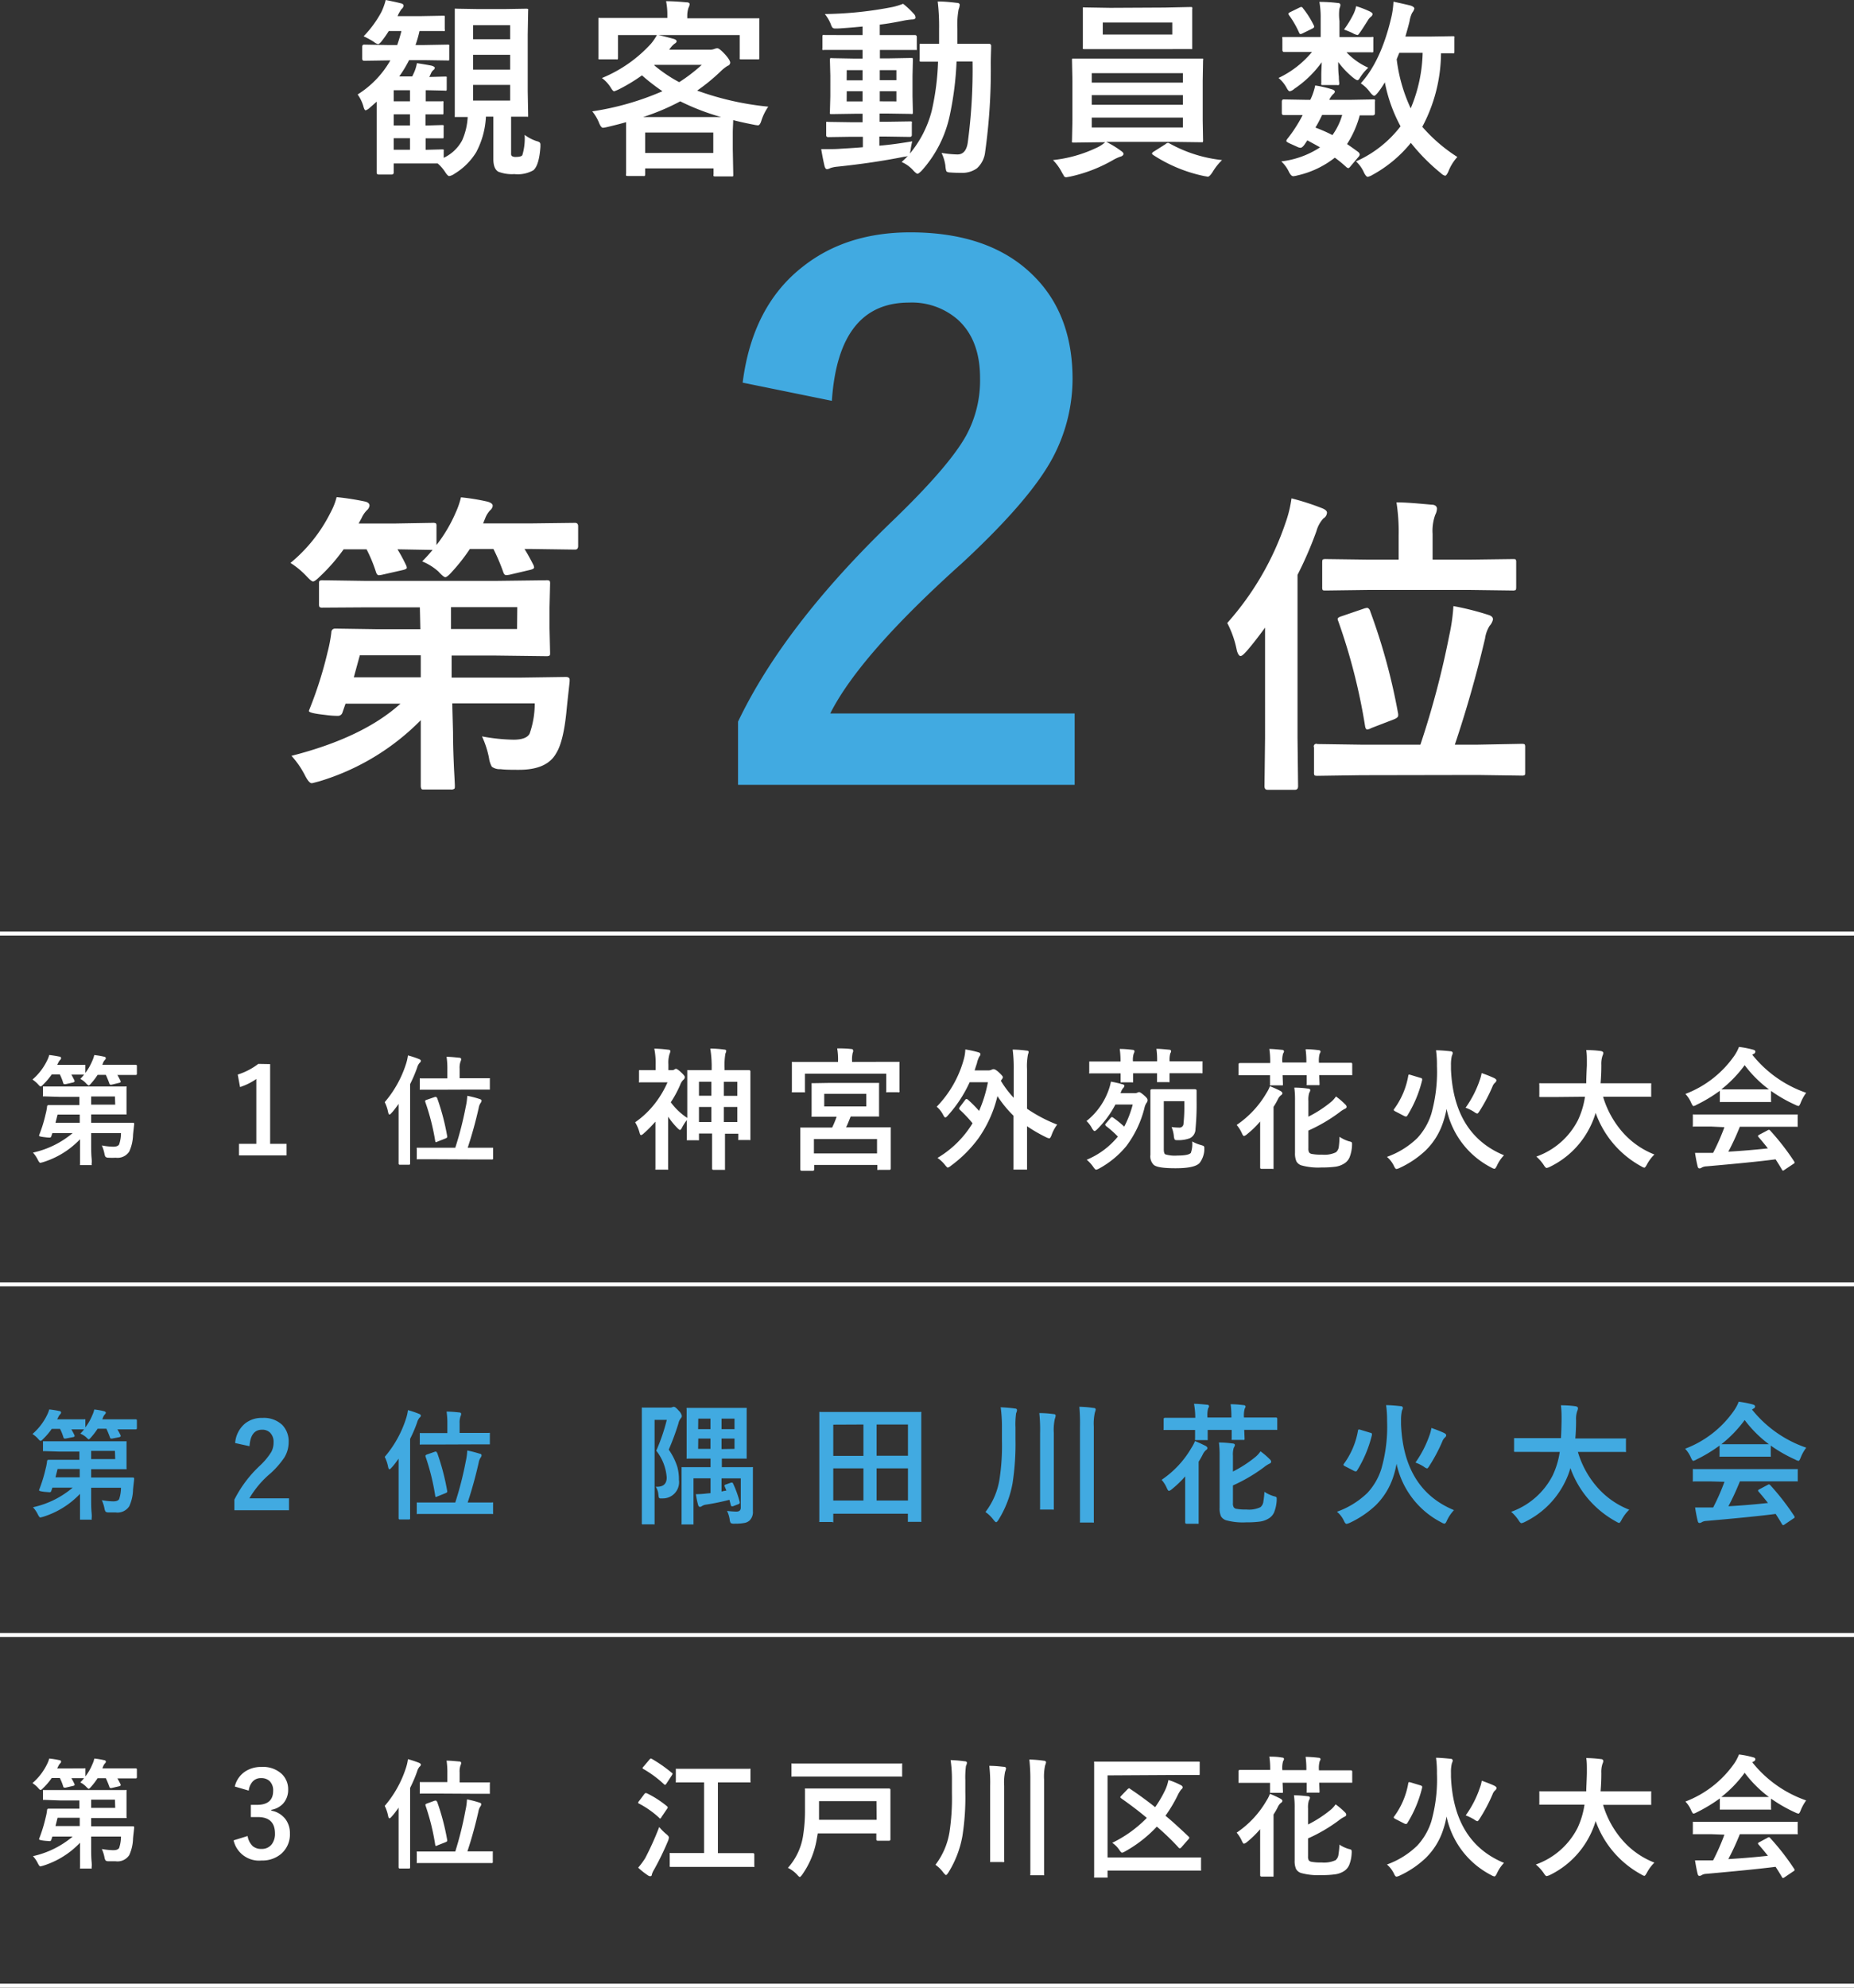 <svg xmlns="http://www.w3.org/2000/svg" viewBox="0 0 264.37 283.26"><rect x="0" y="0" width="264.37" height="283.26" fill="#333333" stroke="none"/><defs><style>.cls-1{fill:#fff;}.cls-2{fill:#41aae1;}.cls-3{fill:none;stroke:#fff;stroke-miterlimit:10;stroke-width:0.57px;}</style></defs><g id="レイヤー_2" data-name="レイヤー 2"><g id="レイヤー_1-2" data-name="レイヤー 1"><path class="cls-1" d="M55.24,8.61l-3.31.05c-.19,0-.28-.1-.28-.3V6.67c0-.21.09-.31.28-.31l3.31.06h1.4q.39-1.14.6-2h-1.8a17.22,17.22,0,0,1-1,1.43c-.24.3-.42.44-.54.44a1.49,1.49,0,0,1-.6-.33,13.37,13.37,0,0,0-1.45-.79,15.32,15.32,0,0,0,2.54-3.47A9.12,9.12,0,0,0,55,0c1,.2,1.7.35,2.14.47.27.05.41.17.41.37a.79.79,0,0,1-.3.46,5.15,5.15,0,0,0-.56,1h3.18l3.3-.06c.14,0,.23,0,.25.06s0,.11,0,.24V4.14a.52.52,0,0,1,0,.28.45.45,0,0,1-.24,0l-3.3,0h-.06a17.12,17.12,0,0,1-.57,2h1.25l3.3-.06c.15,0,.23,0,.26.06a.56.56,0,0,1,0,.25V8.36c0,.15,0,.24-.06.26s-.11,0-.24,0l-3.3-.05H58.33a16.7,16.7,0,0,1-1.4,2.32h1.85c.06-.11.16-.33.31-.66A5.8,5.8,0,0,0,59.45,9c1.27.2,2,.33,2.16.38s.39.17.39.27a.43.43,0,0,1-.2.33,1.25,1.25,0,0,0-.34.47l-.24.52,2.22-.06c.15,0,.24,0,.26.06s0,.11,0,.24v1.42c0,.15,0,.24-.05.28a.44.44,0,0,1-.25,0l-2.34-.05h-.35v1.58l2.26,0a.44.44,0,0,1,.26,0,.6.6,0,0,1,0,.25v1.36c0,.14,0,.23-.06.25s-.11,0-.24,0h-.32l-1.94,0v1.59L63,17.82c.14,0,.23,0,.26.06a.49.49,0,0,1,0,.23v1.35a.44.44,0,0,1-.05.25s-.11,0-.25,0h-.32l-1.94,0v1.64l2.32-.06c.14,0,.22,0,.25.06s0,.12,0,.26v.88A5.75,5.75,0,0,0,65.9,20a9.36,9.36,0,0,0,.79-3.33l-1.59,0c-.14,0-.22,0-.25,0s0-.12,0-.27l0-3.36V4.87l0-3.38c0-.14,0-.23,0-.25a.45.45,0,0,1,.24,0l3,.05h3.92l3-.05a.59.59,0,0,1,.3.05.57.57,0,0,1,0,.24l-.06,3.38V13l.06,3.36c0,.16,0,.24,0,.27s-.13,0-.29,0l-2.14,0v5.26a.53.53,0,0,0,.08.33,1,1,0,0,0,.65.14q.69,0,.87-.24a8.23,8.23,0,0,0,.33-2.9,6,6,0,0,0,1.74.9,1,1,0,0,1,.43.2.53.53,0,0,1,.08.33c0,.07,0,.16,0,.28q-.18,2.61-1,3.33a4.5,4.5,0,0,1-2.71.55,5.39,5.39,0,0,1-2.29-.34c-.47-.27-.71-.87-.71-1.79V16.62H69.29a12,12,0,0,1-1.38,5.06,9.21,9.21,0,0,1-3.1,3.08,1.81,1.81,0,0,1-.75.33c-.14,0-.33-.18-.57-.55a5.72,5.72,0,0,0-1.08-1.25l-2.43,0H56.14v1.3c0,.19-.1.28-.3.28H54c-.19,0-.29-.09-.29-.28l0-2.45V14.49l-1,.88a1.48,1.48,0,0,1-.57.35q-.18,0-.33-.6A5.69,5.69,0,0,0,51,13.46a13.76,13.76,0,0,0,4.66-4.85Zm.9,5.83h2.32V12.86H56.14Zm0,3.44h2.32V16.29H56.14Zm0,3.46h2.32V19.7H56.14ZM72.74,3.59H67.46v2h5.28ZM67.46,9.92h5.28V7.81H67.46Zm5.28,4.41V12.1H67.46v2.23Z"/><path class="cls-1" d="M104.41,2.61l3.6,0c.14,0,.23,0,.26,0a.44.44,0,0,1,0,.25l0,1.31V5.28l0,2.92c0,.14,0,.23-.06.26s-.11,0-.24,0h-2.24c-.14,0-.23,0-.25-.06s0-.11,0-.24V5H93.88c.48.09,1.22.28,2.21.55q.39.13.39.33c0,.13-.11.25-.33.38a3,3,0,0,0-.52.54l-.21.28h5.79a1.68,1.68,0,0,0,.67-.11,2,2,0,0,1,.38-.1c.21,0,.57.28,1.09.84s.77,1,.77,1.21a.48.48,0,0,1-.36.46,5.46,5.46,0,0,0-1,.79,27.41,27.41,0,0,1-3.35,2.74,41.41,41.41,0,0,0,10.14,2.29,7.61,7.61,0,0,0-1,2.05c-.13.41-.29.61-.46.61a4.24,4.24,0,0,1-.6-.09c-1-.19-2-.41-2.94-.65,0,.43-.06,1.07-.06,1.93V21.2l.07,3.68c0,.15,0,.24-.07.26s-.11,0-.24,0H102a.4.4,0,0,1-.25-.05.47.47,0,0,1,0-.25V24H92v.78a.46.46,0,0,1-.07.3.51.51,0,0,1-.24,0H89.56c-.16,0-.25,0-.28-.07a.53.53,0,0,1,0-.27l0-3.62V19.35l0-1.94c-.8.23-1.7.46-2.68.69a4.74,4.74,0,0,1-.62.11c-.17,0-.35-.21-.53-.63a6.13,6.13,0,0,0-1-1.71A39.77,39.77,0,0,0,94.46,13a29,29,0,0,1-2.92-2.26,24.68,24.68,0,0,1-3.31,2,5.5,5.5,0,0,1-.65.27c-.11,0-.26-.15-.44-.44a4.93,4.93,0,0,0-1.31-1.45,19.42,19.42,0,0,0,7-4.89A8.06,8.06,0,0,0,93.67,5H88.12V8.2c0,.14,0,.23-.06.26s-.11,0-.24,0H85.58c-.14,0-.23,0-.25-.06s0-.11,0-.24l0-2.92v-.9l0-1.52c0-.15,0-.24,0-.26a.45.45,0,0,1,.24,0l3.59,0h6V2.17a9.76,9.76,0,0,0-.18-2c1,0,2,.08,2.92.16.3,0,.44.12.44.27a1.52,1.52,0,0,1-.17.52A3.73,3.73,0,0,0,98,2.2v.41ZM91.7,16.68h11.13A33.05,33.05,0,0,1,97,14.44,32.11,32.11,0,0,1,91.7,16.68ZM92,18.89V21.8h9.71V18.89Zm1.27-9.6a20.41,20.41,0,0,0,3.58,2.42,23.49,23.49,0,0,0,3.22-2.47H93.37Z"/><path class="cls-1" d="M130.08,20.14a11.79,11.79,0,0,0-.24,1.25l-.09.49a15.63,15.63,0,0,0,3.11-6.09,36.37,36.37,0,0,0,.9-7l-1.79,0-.56,0a.42.42,0,0,1-.28-.06.51.51,0,0,1,0-.24v-2c0-.14,0-.23.06-.25s.12,0,.26,0l2.46,0,0-2.18a29.34,29.34,0,0,0-.2-3.85c.93,0,1.84.09,2.73.2.28,0,.41.12.41.29a2.39,2.39,0,0,1-.16.65,12.18,12.18,0,0,0-.17,2.79q0,1.43,0,2.1H138l3,0a.29.29,0,0,1,.33.33c0,.61-.05,1.47-.05,2.58a83.61,83.61,0,0,1-.8,12.48,3.66,3.66,0,0,1-1.18,2.36,3.6,3.6,0,0,1-2.28.64c-.38,0-.88,0-1.49-.05-.33,0-.52-.09-.59-.19a3.12,3.12,0,0,1-.13-.77,6.18,6.18,0,0,0-.55-1.83,15.51,15.51,0,0,0,2.27.22c.81,0,1.31-.57,1.47-1.72a77.86,77.86,0,0,0,.68-11.53H136.4a45.43,45.43,0,0,1-1,7.83,17,17,0,0,1-4,7.76c-.28.27-.47.41-.57.41s-.26-.13-.52-.38a4.77,4.77,0,0,0-1.74-1.29c.4-.38.7-.66.87-.86a1.88,1.88,0,0,1-.52.11q-4.41.88-9.51,1.41a4.26,4.26,0,0,0-1,.2,1.32,1.32,0,0,1-.47.16c-.17,0-.29-.15-.37-.47-.16-.68-.32-1.48-.47-2.39.37,0,.75,0,1.13,0s1,0,1.73-.06c1.4-.08,2.42-.15,3.08-.21V19.49h-1.61l-3.32.05q-.3,0-.3-.27V17.64c0-.16,0-.24,0-.27a.47.47,0,0,1,.25,0l3.32.05H123V16.21H121.9l-3.26.05c-.16,0-.26,0-.3-.05a.56.56,0,0,1,0-.25l.06-2.25V10.79l-.06-2.23q0-.22.06-.27a.7.7,0,0,1,.28,0l3.26.06H123V7.11h-2l-3.46,0a.45.45,0,0,1-.27,0,.57.57,0,0,1,0-.24V5.26a.5.5,0,0,1,.05-.27.49.49,0,0,1,.26,0L121,5h2V3.78c-1.56.15-2.74.24-3.52.28h-.38a.52.52,0,0,1-.41-.14,1.72,1.72,0,0,1-.22-.47A5.86,5.86,0,0,0,117.62,2a53,53,0,0,0,9.65-1,10.2,10.2,0,0,0,1.51-.46A12.56,12.56,0,0,1,130.33,2a.76.76,0,0,1,.22.5c0,.18-.19.28-.57.28a11,11,0,0,0-1.23.18c-1.22.25-2.32.43-3.3.55V5H127L130.47,5c.18,0,.26.1.26.31V6.87c0,.15,0,.23,0,.25s-.08,0-.19,0l-3.5,0h-1.57v1.2h1.17l3.26-.06q.23,0,.27.06s0,.11,0,.25l-.05,2.23v2.92l.05,2.25c0,.15,0,.24-.05.26a.49.49,0,0,1-.26,0l-3.26-.05h-1.17v1.17h1l3.33-.05c.15,0,.24,0,.26.05a.49.49,0,0,1,0,.26v1.63q0,.27-.3.27l-3.33-.05h-1v1.3C126.94,20.63,128.49,20.41,130.08,20.14Zm-9.35-8.69H123V10h-2.26Zm0,3H123V13h-2.26ZM127.82,10h-2.37v1.43h2.37Zm0,4.45V13h-2.37v1.44Z"/><path class="cls-1" d="M159.85,21.5c.24.16.36.31.36.43s-.15.33-.44.39a6,6,0,0,0-1.06.49,21.3,21.3,0,0,1-6.09,2.35l-.57.1a.42.42,0,0,1-.35-.18c0-.08-.15-.26-.3-.55a7.23,7.23,0,0,0-1.25-1.72,19.06,19.06,0,0,0,6.08-1.69,5,5,0,0,0,1.36-.85h-.66l-3.79.05c-.15,0-.24,0-.28-.05a.56.56,0,0,1,0-.25l.06-2.85V11.5l-.06-2.89c0-.15,0-.24.06-.26s.12,0,.26,0l3.79,0h10.53l3.78,0c.14,0,.23,0,.27,0a.44.44,0,0,1,0,.25l-.05,2.89v5.67l.05,2.85a.44.44,0,0,1-.05.26s-.12,0-.26,0l-3.78-.05h-9.71A13.82,13.82,0,0,1,159.85,21.5Zm6.24-20.42L169.74,1c.14,0,.23,0,.26.06a.44.44,0,0,1,0,.25l0,1.82V4.92l0,1.8c0,.15,0,.24,0,.27a.56.56,0,0,1-.25,0L166.09,7h-7.77L154.66,7c-.14,0-.23,0-.25-.06a.44.44,0,0,1,0-.25l0-1.8V3.15l0-1.82c0-.15,0-.24,0-.27a.54.54,0,0,1,.24,0l3.66.06Zm-10.41,9.35v1.34h13V10.43Zm0,4.5h13V13.56h-13Zm13,3.24V16.76h-13v1.41ZM167.16,4.92V3.21h-9.91V4.92Zm7.1,17.89a8.19,8.19,0,0,0-1.33,1.67c-.3.47-.53.7-.7.7l-.57-.1a21.14,21.14,0,0,1-7.23-3c-.11-.08-.16-.15-.16-.21s.09-.18.27-.28l1.66-1.05a.56.56,0,0,1,.36-.18.84.84,0,0,1,.21.08A19.61,19.61,0,0,0,174.26,22.81Z"/><path class="cls-1" d="M192.16,5.28l3.38,0a.52.52,0,0,1,.29,0,.53.53,0,0,1,0,.27V7.19c0,.15,0,.24-.06.26a.53.53,0,0,1-.27,0l-3.38,0H192a9.73,9.73,0,0,0,3.11,2.2,6.79,6.79,0,0,0-1.23,1.5c-.11.19-.22.28-.32.28s-.38-.16-.74-.47a11.85,11.85,0,0,1-2-2.13c0,.63,0,1.32.09,2.09,0,.53.06.84.06.94a.35.35,0,0,1-.07.26.45.45,0,0,1-.24,0h-2c-.14,0-.23,0-.25-.05a.47.47,0,0,1,0-.25s0-.4,0-1.1.05-1.23.06-1.85a15.31,15.31,0,0,1-3.9,3.78,1.4,1.4,0,0,1-.67.36c-.11,0-.25-.15-.42-.46a4.73,4.73,0,0,0-1.17-1.44,13.91,13.91,0,0,0,4.77-3.7h-.58l-3.38,0c-.17,0-.26-.1-.26-.3V5.55a.52.52,0,0,1,0-.28s.1,0,.21,0l3.38,0h1.87V2.64a12.69,12.69,0,0,0-.18-2.37c1.08,0,2,.08,2.63.16q.36,0,.36.3a1.24,1.24,0,0,1-.07.32,1.41,1.41,0,0,0-.08.28A7.16,7.16,0,0,0,191,3V5.28ZM182.7,23a12.72,12.72,0,0,0,5.53-2c-.67-.39-1.27-.7-1.81-1l-.4.6c-.23.31-.42.46-.57.46a1.16,1.16,0,0,1-.46-.13l-1.15-.52q-.42-.2-.42-.33a.9.9,0,0,1,.13-.27,17.84,17.84,0,0,0,1.14-1.58,18.52,18.52,0,0,0,1.06-1.83l-2.07,0-.64,0c-.17,0-.26-.1-.26-.3V14.48c0-.2.09-.31.26-.31l3.41.06h.39a8.57,8.57,0,0,0,.7-2.05,16,16,0,0,1,2.46.57c.23.09.34.19.34.31s-.09.24-.26.38a2.88,2.88,0,0,0-.54.79h2.83l3.41-.06c.16,0,.25,0,.28.06a.44.44,0,0,1,0,.25v1.66c0,.2-.11.3-.32.3l-.58,0-1.27,0a14.33,14.33,0,0,1-1.81,4.09c.42.28.95.66,1.61,1.14a.59.59,0,0,1,.2.34.57.57,0,0,1-.17.34l-1.12,1.32c-.15.2-.27.29-.35.29a.63.63,0,0,1-.25-.13,18.39,18.39,0,0,0-1.66-1.36A13.36,13.36,0,0,1,185,25a3.32,3.32,0,0,1-.59.11c-.22,0-.44-.24-.66-.71A4.82,4.82,0,0,0,182.7,23Zm3.1-21.82a12.69,12.69,0,0,1,1.53,2.42.56.56,0,0,1,.07.19c0,.1-.09.19-.26.28l-1.39.68a.78.78,0,0,1-.3.1q-.13,0-.21-.21a13.67,13.67,0,0,0-1.4-2.43.51.51,0,0,1-.12-.24c0-.08.09-.16.25-.24l1.31-.64a.94.94,0,0,1,.28-.1C185.63,1,185.71,1.05,185.8,1.17Zm1.77,17A22.31,22.31,0,0,1,190,19.25a9.34,9.34,0,0,0,1.39-2.87h-2.86Q188,17.49,187.57,18.18Zm4.1-14A14.51,14.51,0,0,0,193,2a4.91,4.91,0,0,0,.38-1.12,14.26,14.26,0,0,1,2,.78c.23.13.34.24.34.34a.51.51,0,0,1-.23.38,1.84,1.84,0,0,0-.44.52c-.48.76-.83,1.31-1.06,1.63s-.32.46-.43.46a2.33,2.33,0,0,1-.72-.29A12.16,12.16,0,0,0,191.67,4.22Zm2.39,7.67q2.88-3.18,4.33-9.36A12.07,12.07,0,0,0,198.7.24c1.39.3,2.22.49,2.48.57s.5.25.5.41a1.63,1.63,0,0,1-.31.6A4,4,0,0,0,201,3c-.09.4-.29,1.14-.6,2.21h3.51l3.22-.05c.15,0,.23,0,.26.05a.57.57,0,0,1,0,.24V7.33c0,.15,0,.23-.06.26a.51.51,0,0,1-.24,0l-.52,0-1.09,0a22.58,22.58,0,0,1-2.67,10.48,22.93,22.93,0,0,0,5,4.3,6.66,6.66,0,0,0-1.28,2.07c-.18.4-.34.6-.46.6a1.23,1.23,0,0,1-.57-.33,28,28,0,0,1-4.32-4.35,18.35,18.35,0,0,1-5.47,4.56,2.32,2.32,0,0,1-.67.28c-.16,0-.35-.21-.55-.62A4.75,4.75,0,0,0,193.36,23a16.34,16.34,0,0,0,6.35-5,21.89,21.89,0,0,1-2.24-6.27,13.09,13.09,0,0,1-1,1.48c-.24.29-.42.44-.52.44s-.33-.17-.58-.49A5.06,5.06,0,0,0,194.06,11.89Zm8.8-4.32h-3.33l-.37.91a22.91,22.91,0,0,0,2,7A21.51,21.51,0,0,0,202.86,7.57Z"/><path class="cls-1" d="M60.2,80a21.83,21.83,0,0,0,1.48-1.63l-5-.09a22.72,22.72,0,0,1,1.24,2.3,1,1,0,0,1,.09.33c0,.12-.17.22-.51.31l-3,.68a3.07,3.07,0,0,1-.48.07c-.18,0-.32-.16-.42-.49a20.66,20.66,0,0,0-1.33-3.2H49a25.81,25.81,0,0,1-3.36,3.85c-.48.48-.81.73-1,.73s-.49-.28-1-.82a11.74,11.74,0,0,0-2.22-1.82,22.07,22.07,0,0,0,5.75-7.25A9.19,9.19,0,0,0,48,70.84a38.18,38.18,0,0,1,4,.62q.69.14.69.6a1.05,1.05,0,0,1-.36.64,3.69,3.69,0,0,0-.77,1.13l-.42.77h5.26l5.29-.09a.8.8,0,0,1,.49.09.83.83,0,0,1,.06.4v2.67A21,21,0,0,0,65,73a11.53,11.53,0,0,0,.73-2.13,30.45,30.45,0,0,1,3.8.62c.49.14.73.34.73.6a1,1,0,0,1-.38.64,3.47,3.47,0,0,0-.68,1.09l-.31.77h6.66L82,74.51c.29,0,.44.16.44.49v2.81c0,.34-.15.51-.44.51l-6.48-.09h-.73c.38.6.81,1.37,1.28,2.3a1,1,0,0,1,.09.33c0,.15-.19.26-.56.35l-2.94.69a3.32,3.32,0,0,1-.48.06c-.18,0-.32-.14-.42-.44a28.24,28.24,0,0,0-1.4-3.29H67a26.2,26.2,0,0,1-2.55,3.25c-.45.51-.77.77-.95.77s-.49-.27-1-.82A8.06,8.06,0,0,0,60.2,80ZM46,86.59a.7.7,0,0,1-.44-.09.8.8,0,0,1-.07-.4V83.2c0-.25,0-.39.11-.44a.74.74,0,0,1,.4-.07l6.15.09H70.7l7.21-.09a.77.77,0,0,1,.47.09.91.91,0,0,1,.06.42l-.08,3.39v2.94L78.44,93c0,.25,0,.39-.11.44a.87.87,0,0,1-.42.07l-7.21-.09H64.4l0,3.14h9.93l6.35-.09c.37,0,.55.13.55.4V97c0,.28-.18,1.62-.42,4q-.42,4.62-1.5,6.34Q78,109.71,74,109.7c-1,0-1.91,0-2.63-.09a1.9,1.9,0,0,1-1.24-.35,3.52,3.52,0,0,1-.4-1.24,13.46,13.46,0,0,0-1-3.08,26.55,26.55,0,0,0,4.49.47c1.23,0,2-.29,2.3-.86a12.93,12.93,0,0,0,.73-4.32H64.49l.11,4.16c0,1.83.07,3.62.15,5.37.08,1.39.11,2.12.11,2.19,0,.27,0,.42-.11.47a.68.68,0,0,1-.44.09h-3.8c-.24,0-.38,0-.42-.11A.84.84,0,0,1,60,112l0-5.1v-2.42l0-1.85a34.07,34.07,0,0,1-14.46,8.71c-.67.18-1,.27-1.09.27-.26,0-.58-.37-.95-1.09a12.57,12.57,0,0,0-1.94-2.81q10.22-2.61,15.54-7.43H49.27l-.44,1.26a.65.65,0,0,1-.68.47c-.23,0-.82,0-1.77-.13-1.55-.17-2.33-.35-2.33-.56a.85.85,0,0,1,.07-.22,56.6,56.6,0,0,0,2.59-8.16,21.06,21.06,0,0,0,.53-2.76c0-.4.23-.6.55-.6l6.15.09h6l-.07-3.12H52.17Zm4.45,9.93H60l0-3.14H51.31Zm23.31-10H64.31l0,3.12h9.42Z"/><path class="cls-2" d="M105.9,54.53q1.39-11,8.68-16.61,6.14-4.8,15.21-4.81,11.36,0,17.55,6.15,5.59,5.51,5.6,14.72a24,24,0,0,1-3.86,13q-3.48,5.45-11.8,13.18-14.67,13.14-18.89,21.51h34.85v10.17h-48v-9q6.58-13.77,22.16-28.74,7.92-7.64,10.35-12a16.44,16.44,0,0,0,2-8.23q0-5.4-3.13-8.28a9.94,9.94,0,0,0-7-2.47q-10.06,0-11,14Z"/><path class="cls-1" d="M175,88.78a41.35,41.35,0,0,0,8.3-14.25,17.09,17.09,0,0,0,.86-3.51,36.23,36.23,0,0,1,4.33,1.39c.49.19.73.41.73.64a1,1,0,0,1-.5.82,4.32,4.32,0,0,0-1,1.81,53.88,53.88,0,0,1-2.7,6.24v23.24l.08,6.88c0,.34-.15.51-.46.51h-3.89c-.3,0-.44-.17-.44-.51l.08-6.88V94.92c0-2.38,0-4.21,0-5.48q-1.53,2.1-2.68,3.41c-.38.42-.65.64-.82.64s-.39-.28-.53-.82A14.27,14.27,0,0,0,175,88.78Zm19.11,21.69-6.26.09q-.35,0-.42-.09a.83.83,0,0,1-.06-.4v-3.56a.36.36,0,0,1,.48-.48l6.26.09h8.43a125.49,125.49,0,0,0,4.11-15.53,27.2,27.2,0,0,0,.6-4.22,40,40,0,0,1,5,1.26c.42.13.64.34.64.64a2,2,0,0,1-.47.9,4.58,4.58,0,0,0-.66,1.82q-1.84,7.79-4.31,15.13h3.25L217,106q.34,0,.42.09a.79.79,0,0,1,.06.39v3.56c0,.23,0,.36-.07.41a.7.7,0,0,1-.41.08l-6.26-.09Zm1.09-26.4-6.13.08c-.25,0-.41,0-.47-.08a.86.86,0,0,1-.06-.4V80.15q0-.34.09-.42a1,1,0,0,1,.44-.06l6.13.08h4.24V76.26a27.11,27.11,0,0,0-.31-4.67c1.43,0,3.08.16,5,.33.51,0,.77.24.77.58a2.08,2.08,0,0,1-.24.86,6.66,6.66,0,0,0-.38,2.72v3.67h5.22l6.17-.08c.25,0,.41,0,.47.08a.83.83,0,0,1,.06.4v3.52q0,.35-.09.42a1,1,0,0,1-.44.06l-6.17-.08Zm.17,3a86.34,86.34,0,0,1,4,14.66,1.38,1.38,0,0,1,0,.26c0,.18-.19.35-.58.51l-3.27,1.26a1.58,1.58,0,0,1-.55.2c-.15,0-.25-.14-.31-.44a84.37,84.37,0,0,0-3.83-15,.88.88,0,0,1-.09-.31c0-.15.19-.28.58-.4l3.25-1.11a2.6,2.6,0,0,1,.4-.08C195.16,86.68,195.29,86.82,195.39,87.1Z"/><line class="cls-3" y1="133.04" x2="264.37" y2="133.04"/><path class="cls-2" d="M11.45,204.3a6.05,6.05,0,0,0,.54-.61l-1.81,0c.17.29.32.58.45.86a.49.49,0,0,1,0,.12q0,.08-.18.12L9.37,205l-.17,0c-.07,0-.12-.06-.16-.18a7.11,7.11,0,0,0-.48-1.2H7.38a9.47,9.47,0,0,1-1.23,1.44q-.25.27-.36.27t-.36-.3a4.15,4.15,0,0,0-.8-.68,8.42,8.42,0,0,0,2.09-2.72,4.25,4.25,0,0,0,.3-.78,12,12,0,0,1,1.44.23c.17,0,.25.11.25.22a.36.36,0,0,1-.13.24,1.52,1.52,0,0,0-.28.43l-.15.29h1.91l1.93,0a.34.34,0,0,1,.18,0,.4.4,0,0,1,0,.15v1a7.67,7.67,0,0,0,1-1.75,3.82,3.82,0,0,0,.27-.8,9.43,9.43,0,0,1,1.38.24c.18.05.27.12.27.22a.38.38,0,0,1-.14.24,1.4,1.4,0,0,0-.25.41l-.11.29H17l2.36,0c.11,0,.16.06.16.19v1.05c0,.13-.05.19-.16.19l-2.36,0h-.26a9,9,0,0,1,.46.86.31.31,0,0,1,0,.12c0,.06-.07.1-.21.14L16,205l-.17,0c-.07,0-.12-.06-.15-.17q-.27-.73-.51-1.23H13.92a10,10,0,0,1-.93,1.22c-.16.19-.28.29-.34.29s-.18-.11-.38-.31A3,3,0,0,0,11.45,204.3Zm-5.16,2.49a.28.28,0,0,1-.16,0s0-.07,0-.15v-1.09c0-.09,0-.15,0-.16s.06,0,.14,0l2.24,0h6.74l2.62,0c.09,0,.15,0,.17,0a.24.24,0,0,1,0,.15l0,1.27v1.11l0,1.28a.25.25,0,0,1,0,.17l-.16,0-2.62,0H13v1.18h3.62l2.31,0c.13,0,.2.05.2.15v.06c0,.11-.07.61-.16,1.51a6,6,0,0,1-.54,2.38,2,2,0,0,1-1.94.88q-.57,0-1,0c-.24,0-.39-.06-.45-.14a1.23,1.23,0,0,1-.15-.46,5.41,5.41,0,0,0-.37-1.15,9.91,9.91,0,0,0,1.63.17c.44,0,.72-.11.84-.32a5.18,5.18,0,0,0,.26-1.62H13l0,1.56c0,.69,0,1.36.06,2s0,.79,0,.82a.25.25,0,0,1,0,.17.3.3,0,0,1-.16,0H11.56c-.08,0-.14,0-.15,0s0-.07,0-.16l0-1.92v-.9l0-.7a12.29,12.29,0,0,1-5.26,3.27l-.39.1c-.1,0-.21-.14-.35-.41a4.3,4.3,0,0,0-.71-1.05,13,13,0,0,0,5.66-2.79H7.47l-.16.47a.23.23,0,0,1-.25.18l-.64-.05q-.84-.09-.84-.21a.15.15,0,0,1,0-.08,21.24,21.24,0,0,0,.94-3.06,7.16,7.16,0,0,0,.19-1c0-.15.09-.22.21-.22l2.23,0h2.17l0-1.17H8.53Zm1.62,3.73h3.46l0-1.18H8.21Zm8.48-3.76H13v1.17h3.43Z"/><path class="cls-2" d="M33.53,205.64a4,4,0,0,1,1.41-2.78,3.76,3.76,0,0,1,2.47-.8,3.81,3.81,0,0,1,2.84,1,3.36,3.36,0,0,1,.91,2.47,4.17,4.17,0,0,1-.62,2.18,12.67,12.67,0,0,1-1.92,2.21,13.64,13.64,0,0,0-3.06,3.6h5.65v1.7H33.42v-1.51A17.17,17.17,0,0,1,37,208.92a9.92,9.92,0,0,0,1.68-2,2.82,2.82,0,0,0,.33-1.38,1.84,1.84,0,0,0-.5-1.38,1.58,1.58,0,0,0-1.15-.42c-1.08,0-1.68.78-1.78,2.35Z"/><path class="cls-2" d="M54.86,207.61a15.7,15.7,0,0,0,3-5.34,6.62,6.62,0,0,0,.31-1.32,13.6,13.6,0,0,1,1.58.53c.17.07.26.15.26.24a.38.38,0,0,1-.18.3,1.79,1.79,0,0,0-.35.68,18.61,18.61,0,0,1-1,2.34v8.72l0,2.58c0,.13,0,.19-.17.19H57c-.11,0-.16-.06-.16-.19l0-2.58v-3.84c0-.9,0-1.58,0-2.06-.37.53-.69.95-1,1.28q-.21.24-.3.24c-.08,0-.14-.1-.19-.31A5.62,5.62,0,0,0,54.86,207.61Zm7,8.14-2.28,0a.24.24,0,0,1-.15,0,.4.4,0,0,1,0-.15v-1.33c0-.09,0-.14,0-.16s.06,0,.14,0l2.28,0h3.07a48.63,48.63,0,0,0,1.49-5.83,9.11,9.11,0,0,0,.22-1.58,17.43,17.43,0,0,1,1.81.47c.16,0,.23.13.23.24a.73.73,0,0,1-.16.34,1.76,1.76,0,0,0-.25.68q-.66,2.92-1.57,5.68h1.19l2.27,0a.24.24,0,0,1,.16,0,.4.4,0,0,1,0,.15v1.33a.28.28,0,0,1,0,.16.4.4,0,0,1-.15,0l-2.27,0Zm.4-9.9-2.23,0a.29.29,0,0,1-.17,0,.24.24,0,0,1,0-.15v-1.32c0-.09,0-.14,0-.16a.42.42,0,0,1,.16,0l2.23,0h1.54v-1.31a11.3,11.3,0,0,0-.11-1.75q.78,0,1.8.12c.19,0,.28.09.28.22a.74.74,0,0,1-.09.32,2.68,2.68,0,0,0-.13,1v1.38h1.9l2.24,0a.29.29,0,0,1,.17,0,.4.4,0,0,1,0,.15v1.32c0,.09,0,.14,0,.16l-.16,0-2.24,0Zm.06,1.13a33.25,33.25,0,0,1,1.45,5.5.46.46,0,0,1,0,.1c0,.07-.07.13-.21.19l-1.19.48a.52.52,0,0,1-.2.07c-.05,0-.09,0-.11-.17a32.38,32.38,0,0,0-1.39-5.61.35.35,0,0,1,0-.12s.07-.1.21-.15l1.18-.41.14,0C62.19,206.83,62.23,206.88,62.27,207Z"/><path class="cls-2" d="M93.5,211.87h.19q1.38,0,1.38-1.32a7,7,0,0,0-1.49-3.82,26.75,26.75,0,0,0,1.5-4.39H93.34V213l0,4.05c0,.1,0,.17,0,.18a.32.32,0,0,1-.17,0H91.73a.16.16,0,0,1-.21-.21l0-4v-8.17l0-4.08c0-.1,0-.16,0-.18a.29.29,0,0,1,.17,0l1.45,0H95.5a.86.86,0,0,0,.37-.06.43.43,0,0,1,.23-.05c.14,0,.37.18.68.54a1.49,1.49,0,0,1,.45.76.51.51,0,0,1-.16.34,1.72,1.72,0,0,0-.33.73,36,36,0,0,1-1.38,3.73,9,9,0,0,1,1.23,2.48,6.65,6.65,0,0,1,.22,1.83,2.31,2.31,0,0,1-2.3,2.64l-.3,0a.25.25,0,0,1-.26-.13,3.61,3.61,0,0,1-.07-.44A2.22,2.22,0,0,0,93.5,211.87ZM105,215.41c.42,0,.63-.19.63-.56v-4.17h-2.74v1.87a2.78,2.78,0,0,1,.35-.08l.34-.06-.26-.62a.26.26,0,0,1,0-.11s0-.08.14-.12l.79-.28.14,0q.09,0,.15.15a14.67,14.67,0,0,1,.94,2.62.52.52,0,0,1,0,.11c0,.08-.07.15-.21.2l-.76.29a.56.56,0,0,1-.15,0c-.08,0-.13-.06-.15-.17l-.2-.75a33.77,33.77,0,0,1-3.42.7,1.3,1.3,0,0,0-.53.22.55.55,0,0,1-.24.09q-.19,0-.27-.27a12,12,0,0,1-.32-1.54,13.14,13.14,0,0,0,1.54-.1l.55-.05v-2.11H98.89v4.19l0,2.18c0,.11,0,.18,0,.2s-.07,0-.16,0H97.36c-.1,0-.15,0-.17,0a.38.38,0,0,1,0-.19l0-2.2v-3.59l0-2c0-.1,0-.16,0-.18s.08,0,.17,0l2.46,0h1.5v-1.22h-.93l-2.31,0a.29.29,0,0,1-.17,0,.36.36,0,0,1,0-.18l0-1.85v-3.17l0-1.82a.42.42,0,0,1,0-.21l.16,0,2.31,0H104l2.3,0c.1,0,.16,0,.17,0a.43.43,0,0,1,0,.2l0,1.82v3.17l0,1.85c0,.11,0,.17,0,.19a.47.47,0,0,1-.16,0l-2.3,0h-1.08v1.22h1.78l2.45,0a.38.38,0,0,1,.2,0,.32.32,0,0,1,0,.17l0,2.15v1.23l0,2.72a1.68,1.68,0,0,1-.5,1.35,1.49,1.49,0,0,1-.73.33,7.13,7.13,0,0,1-1.37.1,1,1,0,0,1-.56-.09,1.08,1.08,0,0,1-.15-.51,4.17,4.17,0,0,0-.38-1.22A13.3,13.3,0,0,0,105,215.41Zm-5.45-11.75h1.76v-1.5H99.57Zm0,2.81h1.76V205H99.57Zm5.19-4.31h-1.85v1.5h1.85Zm0,4.31V205h-1.85v1.5Z"/><path class="cls-2" d="M118.62,216.89H117c-.09,0-.14,0-.17,0s0-.07,0-.17l0-6.71v-3.63l0-5c0-.1,0-.16,0-.17a.29.29,0,0,1,.17,0l2.48,0h9.22l2.5,0a.29.29,0,0,1,.17,0,.35.35,0,0,1,0,.17l0,4.39V210l0,6.7a.29.29,0,0,1,0,.17.3.3,0,0,1-.16,0h-1.58c-.1,0-.16,0-.17,0a.28.28,0,0,1,0-.16v-1H118.82v1.06c0,.1,0,.16,0,.18S118.71,216.89,118.62,216.89Zm.2-13.87v4.45h4.3V203Zm0,10.81h4.3v-4.58h-4.3ZM129.47,203H125v4.45h4.47ZM125,213.83h4.47v-4.58H125Z"/><path class="cls-2" d="M140.52,215.47a10.3,10.3,0,0,0,2-4.65,31.1,31.1,0,0,0,.35-5.52v-1.89a20,20,0,0,0-.18-2.87c.91.05,1.59.11,2,.18q.33,0,.33.24a1.38,1.38,0,0,1-.13.43,11.5,11.5,0,0,0-.09,2.05v1.67a36.69,36.69,0,0,1-.42,6.29,14.89,14.89,0,0,1-2,5.18c-.15.23-.26.34-.34.34s-.17-.1-.36-.32A4.91,4.91,0,0,0,140.52,215.47Zm7.68-14.1c.81,0,1.49.07,2,.14q.33,0,.33.24a2,2,0,0,1-.12.46,7.32,7.32,0,0,0-.14,2v7.58l0,3.14c0,.1,0,.16,0,.19a.31.31,0,0,1-.18,0h-1.61c-.1,0-.15,0-.17,0a.31.31,0,0,1,0-.18l0-3.14v-7.52A23.1,23.1,0,0,0,148.2,201.37Zm5.71-.9a15.27,15.27,0,0,1,2,.17q.33,0,.33.24a2.51,2.51,0,0,1-.12.42,7.39,7.39,0,0,0-.15,2v10l0,3.49a.31.31,0,0,1,0,.18.32.32,0,0,1-.17,0h-1.63c-.1,0-.15,0-.17,0a.29.29,0,0,1,0-.17l0-3.47v-10A27.49,27.49,0,0,0,153.91,200.47Z"/><path class="cls-2" d="M170.4,205.36c.42.16.91.39,1.48.67.2.11.29.22.29.33s-.07.21-.22.3a1.94,1.94,0,0,0-.42.56,11.18,11.18,0,0,1-.61,1.08v6.36l0,2.32c0,.09,0,.15,0,.16a.36.36,0,0,1-.18,0h-1.54c-.13,0-.2-.06-.2-.19l0-2.32v-1.91c0-.53,0-1.31,0-2.33a14.53,14.53,0,0,1-1.89,1.82,1.11,1.11,0,0,1-.42.25c-.08,0-.17-.11-.28-.34a4.51,4.51,0,0,0-.77-1.24,13.87,13.87,0,0,0,4.25-4.55A5.76,5.76,0,0,0,170.4,205.36Zm-.14-5.31c.52,0,1.14.06,1.86.13.19,0,.28.1.28.22a.5.5,0,0,1-.12.28,3.69,3.69,0,0,0-.11,1.21V202h3.42v0a12.72,12.72,0,0,0-.11-1.89c.75,0,1.36.07,1.85.13.19,0,.28.1.28.22a.7.7,0,0,1-.12.28,3.62,3.62,0,0,0-.11,1.19V202h2.27l2.29,0a.17.17,0,0,1,.19.19v1.38c0,.1,0,.17,0,.19a.24.24,0,0,1-.15,0l-2.29,0h-2.27l.05,1.25c0,.1,0,.16-.05.18s-.07,0-.16,0h-1.46c-.1,0-.15,0-.17,0a.29.29,0,0,1,0-.17s0-.17,0-.42,0-.55,0-.83h-3.42l0,1.25c0,.11,0,.18,0,.2a.29.29,0,0,1-.17,0h-1.46c-.1,0-.15,0-.17,0a.38.38,0,0,1,0-.19s0-.16,0-.41,0-.55,0-.84h-2l-2.3,0c-.11,0-.16,0-.18,0a.29.29,0,0,1,0-.17v-1.38c0-.13.07-.19.21-.19l2.3,0h2A11.57,11.57,0,0,0,170.26,200.05Zm10,12.52a5.26,5.26,0,0,0,1.36.64,1.38,1.38,0,0,1,.36.12.28.28,0,0,1,.07.22s0,.14,0,.26a5.41,5.41,0,0,1-.37,1.71,1.93,1.93,0,0,1-.68.81,3.17,3.17,0,0,1-1.32.5,14.56,14.56,0,0,1-2,.11,9,9,0,0,1-2.86-.3,1.34,1.34,0,0,1-.72-.57,2.82,2.82,0,0,1-.19-1.2V207.4a13.85,13.85,0,0,0-.1-1.84c.78,0,1.43.07,1.93.14.23,0,.35.11.35.22a.86.86,0,0,1-.16.38,3.27,3.27,0,0,0-.12,1.15v2.25a17.25,17.25,0,0,0,3.11-2,3.75,3.75,0,0,0,.82-.88,10.31,10.31,0,0,1,1.35,1.16.48.48,0,0,1,.17.32c0,.12-.08.21-.24.28a4.15,4.15,0,0,0-.79.51,23.13,23.13,0,0,1-4.42,2.59v2.52a1.05,1.05,0,0,0,.11.59.57.57,0,0,0,.31.21,6.68,6.68,0,0,0,1.5.11,3.81,3.81,0,0,0,2-.33,1.19,1.19,0,0,0,.42-.82A10.78,10.78,0,0,0,180.3,212.57Z"/><path class="cls-2" d="M207.33,215.2a5.64,5.64,0,0,0-1,1.47c-.13.31-.25.46-.36.46a1.14,1.14,0,0,1-.42-.17,12.25,12.25,0,0,1-6.41-8.37,12.66,12.66,0,0,1-.47,1.87,10.14,10.14,0,0,1-2.51,4.06,14.22,14.22,0,0,1-3.71,2.5,2.24,2.24,0,0,1-.44.14c-.11,0-.24-.14-.37-.43a3.66,3.66,0,0,0-1-1.3,12.07,12.07,0,0,0,4.34-2.68,8.92,8.92,0,0,0,2-3.46,21.73,21.73,0,0,0,.81-6.8,15.1,15.1,0,0,0-.14-2.25c.61,0,1.29.06,2.06.14.22,0,.33.12.33.26a1,1,0,0,1-.13.37,5.87,5.87,0,0,0-.13,1.38V203Q200.17,212.24,207.33,215.2ZM194,203.75l1.41.43c.15,0,.22.11.22.18a.43.43,0,0,1,0,.13,17.42,17.42,0,0,1-2.12,5.07.24.24,0,0,1-.19.12.81.81,0,0,1-.22-.06l-1.32-.68q-.21-.1-.21-.21a.25.25,0,0,1,.07-.14,11.24,11.24,0,0,0,2-4.71c0-.12.08-.18.14-.18Zm7.83,4.68a15.66,15.66,0,0,0,2-3.87,5.31,5.31,0,0,0,.28-1.07c.75.26,1.35.5,1.8.71.21.11.31.22.31.32a.41.41,0,0,1-.16.31,1.46,1.46,0,0,0-.4.6,23.71,23.71,0,0,1-1.82,3.43c-.16.27-.28.4-.34.4a1.06,1.06,0,0,1-.44-.23A6.13,6.13,0,0,0,201.86,208.43Z"/><path class="cls-2" d="M218.4,206.9l-2.32,0c-.1,0-.16,0-.18-.05a.34.34,0,0,1,0-.18v-1.55c0-.1,0-.16,0-.18s.08,0,.17,0l2.32,0h4.19q.06-.78.09-2.55V202a15.53,15.53,0,0,0-.09-1.74c1,0,1.67.08,2.1.14q.33.07.33.27a1,1,0,0,1-.1.4,3.44,3.44,0,0,0-.17,1.32c0,1.18-.06,2.05-.11,2.6h4.72l2.33,0c.1,0,.15,0,.17,0a.32.32,0,0,1,0,.17v1.55a.37.37,0,0,1,0,.2.28.28,0,0,1-.16,0l-2.33,0H225a13.26,13.26,0,0,0,2.94,5.23,11.71,11.71,0,0,0,4.38,3,5.9,5.9,0,0,0-1.07,1.41c-.16.32-.29.48-.38.48a1.59,1.59,0,0,1-.42-.2,14.06,14.06,0,0,1-6.52-7.62,10.93,10.93,0,0,1-.69,1.82,12.43,12.43,0,0,1-5.86,5.88,1.63,1.63,0,0,1-.43.15c-.11,0-.24-.14-.42-.43a6,6,0,0,0-1.05-1.19,10.66,10.66,0,0,0,5.93-5.2,11.85,11.85,0,0,0,1-3.33Z"/><path class="cls-2" d="M257.56,206.3a6,6,0,0,0-.79,1.41c-.12.31-.22.47-.31.47A1.31,1.31,0,0,1,256,208a20.23,20.23,0,0,1-3.5-2v1.4a.31.31,0,0,1,0,.18.3.3,0,0,1-.16,0l-2.08,0h-2.81l-2.08,0a.27.27,0,0,1-.17,0,.49.49,0,0,1,0-.17V206a21.29,21.29,0,0,1-3.32,2,1.26,1.26,0,0,1-.43.18c-.09,0-.2-.16-.34-.47a4.36,4.36,0,0,0-.82-1.26,14.88,14.88,0,0,0,7-5.48,5.74,5.74,0,0,0,.64-1.22,14.6,14.6,0,0,1,2,.39c.22.06.33.15.33.26a.32.32,0,0,1-.17.31,1.08,1.08,0,0,0-.26.16A16.88,16.88,0,0,0,257.56,206.3ZM244,211.11l-2.42,0a.33.33,0,0,1-.19,0,.29.29,0,0,1,0-.17v-1.41c0-.1,0-.16,0-.18a.31.31,0,0,1,.18,0l2.42,0h9.75l2.42,0c.1,0,.16,0,.19,0a.49.49,0,0,1,0,.17v1.41c0,.1,0,.15,0,.17s-.08,0-.18,0l-2.42,0h-5.65a35.61,35.61,0,0,1-1.64,3.55q2.86-.16,5.64-.47c-.56-.71-1-1.24-1.33-1.61a.28.28,0,0,1-.08-.15c0-.06.06-.13.19-.19l1.17-.62a.43.43,0,0,1,.2-.08.3.3,0,0,1,.18.11,34.86,34.86,0,0,1,3.41,4.39.29.29,0,0,1,.06.15c0,.07,0,.13-.15.2l-1.27.86a.68.68,0,0,1-.21.11s-.1-.05-.16-.13c-.24-.43-.55-.92-.91-1.48-2.36.31-5.66.63-9.88,1a1.44,1.44,0,0,0-.66.18.52.52,0,0,1-.32.11c-.13,0-.21-.09-.25-.27-.11-.41-.24-1.06-.38-1.94.28,0,.57,0,.89,0l1.1,0,.59,0a31.29,31.29,0,0,0,1.61-3.66Zm1.43-5.3c.21,0,.88,0,2,0h2.81c1,0,1.71,0,2,0a16.89,16.89,0,0,1-3.46-3.45A17.36,17.36,0,0,1,245.45,205.81Z"/><path class="cls-1" d="M11.45,254a7.39,7.39,0,0,0,.54-.61l-1.81,0c.17.29.32.58.45.86a.41.41,0,0,1,0,.12q0,.08-.18.12l-1.11.26-.17,0c-.07,0-.12-.06-.16-.18a7.11,7.11,0,0,0-.48-1.2H7.38a9.47,9.47,0,0,1-1.23,1.44q-.25.27-.36.27t-.36-.3a4.15,4.15,0,0,0-.8-.68,8.42,8.42,0,0,0,2.09-2.72,4.25,4.25,0,0,0,.3-.78,12,12,0,0,1,1.44.23c.17,0,.25.11.25.22a.36.36,0,0,1-.13.24,1.39,1.39,0,0,0-.28.43l-.15.29h1.91L12,252a.26.26,0,0,1,.18,0,.4.4,0,0,1,0,.15v1a7.67,7.67,0,0,0,1-1.75,3.82,3.82,0,0,0,.27-.8,11,11,0,0,1,1.38.23c.18,0,.27.13.27.23a.38.38,0,0,1-.14.24,1.4,1.4,0,0,0-.25.41l-.11.29H17l2.36,0c.11,0,.16.06.16.19v1.05c0,.13-.05.19-.16.19l-2.36,0h-.26a9,9,0,0,1,.46.86.27.27,0,0,1,0,.12c0,.06-.07.1-.21.14l-1.07.25-.17,0c-.07,0-.12-.06-.15-.17q-.27-.74-.51-1.23H13.92a10,10,0,0,1-.93,1.22c-.16.19-.28.29-.34.29s-.18-.11-.38-.31A3,3,0,0,0,11.45,254Zm-5.16,2.49a.28.28,0,0,1-.16,0s0-.07,0-.15v-1.09c0-.09,0-.15,0-.16s.06,0,.14,0l2.24,0h6.74l2.62,0a.29.29,0,0,1,.17,0,.3.3,0,0,1,0,.16l0,1.27v1.1l0,1.29a.27.27,0,0,1,0,.17l-.16,0-2.62,0H13v1.18h3.62l2.31,0c.13,0,.2,0,.2.15v.06c0,.11-.07.61-.16,1.51a6,6,0,0,1-.54,2.38,2,2,0,0,1-1.94.88q-.57,0-1,0c-.24,0-.39-.06-.45-.14a1.23,1.23,0,0,1-.15-.46,5.41,5.41,0,0,0-.37-1.15,9.91,9.91,0,0,0,1.63.17c.44,0,.72-.11.84-.32a5.18,5.18,0,0,0,.26-1.62H13l0,1.56c0,.68,0,1.36.06,2s0,.8,0,.83a.25.25,0,0,1,0,.17.3.3,0,0,1-.16,0H11.56c-.08,0-.14,0-.15,0a.28.28,0,0,1,0-.16l0-1.92v-.9l0-.7a12.29,12.29,0,0,1-5.26,3.27l-.39.1c-.1,0-.21-.14-.35-.41a4.3,4.3,0,0,0-.71-1.05,13.2,13.2,0,0,0,5.66-2.79H7.47l-.16.47a.23.23,0,0,1-.25.18l-.64-.05q-.84-.09-.84-.21a.15.15,0,0,1,0-.08,21.24,21.24,0,0,0,.94-3.06,7.16,7.16,0,0,0,.19-1c0-.15.09-.23.21-.23l2.23,0h2.17l0-1.17H8.53Zm1.62,3.73h3.46l0-1.18H8.21Zm8.48-3.76H13v1.17h3.43Z"/><path class="cls-1" d="M33.48,254.59A3.54,3.54,0,0,1,35,252.42a4.11,4.11,0,0,1,2.31-.62,3.88,3.88,0,0,1,2.87,1,3,3,0,0,1,.91,2.22,2.91,2.91,0,0,1-.72,2,3,3,0,0,1-1.69.89v.11a3.26,3.26,0,0,1,2.05,1.25,3.32,3.32,0,0,1,.61,2,3.64,3.64,0,0,1-1.26,2.92,4.11,4.11,0,0,1-2.77.94,3.72,3.72,0,0,1-4-2.87l2-.62a2.49,2.49,0,0,0,.75,1.46,1.85,1.85,0,0,0,1.22.38,1.76,1.76,0,0,0,1.47-.66,2.44,2.44,0,0,0,.46-1.53c0-1.57-.82-2.35-2.44-2.35h-1v-1.74h.87q2.31,0,2.31-2a1.82,1.82,0,0,0-.53-1.41,1.72,1.72,0,0,0-1.2-.4,1.54,1.54,0,0,0-1.2.5,2.29,2.29,0,0,0-.55,1.28Z"/><path class="cls-1" d="M54.86,257.35a15.7,15.7,0,0,0,3-5.34,6.62,6.62,0,0,0,.31-1.32,13.89,13.89,0,0,1,1.58.52c.17.08.26.16.26.25a.38.38,0,0,1-.18.3,1.71,1.71,0,0,0-.35.68,19.94,19.94,0,0,1-1,2.34v8.72l0,2.58c0,.13,0,.19-.17.19H57c-.11,0-.16-.06-.16-.19l0-2.58v-3.84c0-.9,0-1.58,0-2.06-.37.53-.69.95-1,1.28q-.21.24-.3.24c-.08,0-.14-.1-.19-.31A5.62,5.62,0,0,0,54.86,257.35Zm7,8.14-2.28,0a.24.24,0,0,1-.15,0,.4.4,0,0,1,0-.15V264a.24.24,0,0,1,0-.15s.06,0,.14,0l2.28,0h3.07A49.12,49.12,0,0,0,66.37,258a9.11,9.11,0,0,0,.22-1.58,15.22,15.22,0,0,1,1.81.47c.16.05.23.13.23.24a.73.73,0,0,1-.16.34,1.76,1.76,0,0,0-.25.68q-.66,2.93-1.57,5.68h1.19l2.27,0c.09,0,.14,0,.16,0a.37.37,0,0,1,0,.14v1.34a.14.14,0,0,1-.18.18l-2.27,0Zm.4-9.9-2.23,0a.29.29,0,0,1-.17,0,.28.28,0,0,1,0-.15v-1.32c0-.09,0-.14,0-.16s.07,0,.16,0l2.23,0h1.54v-1.31a11.21,11.21,0,0,0-.11-1.75c.52,0,1.12.06,1.8.12.19,0,.28.09.28.22a.78.78,0,0,1-.09.32,2.61,2.61,0,0,0-.13,1V254h1.9l2.24,0a.29.29,0,0,1,.17,0,.4.4,0,0,1,0,.15v1.32q0,.13,0,.15a.3.3,0,0,1-.16,0l-2.24,0Zm.06,1.13a33.25,33.25,0,0,1,1.45,5.5.46.46,0,0,1,0,.1c0,.07-.07.13-.21.19l-1.19.47a.6.6,0,0,1-.2.08c-.05,0-.09-.06-.11-.17a32.38,32.38,0,0,0-1.39-5.61.35.35,0,0,1,0-.12q0-.07.21-.15L62,256.6l.14,0C62.19,256.56,62.23,256.62,62.27,256.72Z"/><path class="cls-1" d="M92.24,255.55a14.15,14.15,0,0,1,2.87,1.85c.08.08.11.13.11.16a.6.6,0,0,1-.11.22L94.28,259c0,.09-.1.14-.14.14s-.09,0-.17-.12a13.34,13.34,0,0,0-2.85-2c-.08,0-.12-.09-.12-.13a.43.43,0,0,1,.12-.22l.75-1c.08-.1.14-.15.2-.15ZM91,266.15A11.26,11.26,0,0,0,92,264.8a42.61,42.61,0,0,0,2-4.44,7.64,7.64,0,0,0,1,1c.26.21.38.37.38.48a1.56,1.56,0,0,1-.1.44,40,40,0,0,1-2,4.13,3,3,0,0,0-.33.71c0,.17-.1.25-.22.25a.56.56,0,0,1-.35-.13A10.22,10.22,0,0,1,91,266.15Zm1.92-15.52a20.48,20.48,0,0,1,2.87,2c.07,0,.11.1.11.15a.8.8,0,0,1-.11.23L95,254.21c-.07.1-.13.14-.17.14a.23.23,0,0,1-.14-.08,15.74,15.74,0,0,0-2.93-2.17c-.08,0-.13-.1-.13-.13s0-.12.13-.22l.85-1c.08-.1.14-.15.19-.15A.38.38,0,0,1,92.93,250.63ZM99,254l-2.45,0a.34.34,0,0,1-.18,0,.49.49,0,0,1,0-.17v-1.58c0-.1,0-.17,0-.19a.42.42,0,0,1,.16,0l2.45,0h5.38l2.48,0a.29.29,0,0,1,.17,0,.62.62,0,0,1,0,.18v1.58a.31.31,0,0,1,0,.18.3.3,0,0,1-.16,0l-2.48,0h-2v10.08h2.48l2.52,0a.18.18,0,0,1,.19.2v1.58a.31.31,0,0,1,0,.18.22.22,0,0,1-.16,0l-2.52,0H98.2l-2.52,0c-.1,0-.16,0-.18-.05a.29.29,0,0,1,0-.17v-1.58a.32.32,0,0,1,0-.17.31.31,0,0,1,.18,0l2.52,0h2.2V254Z"/><path class="cls-1" d="M116.38,262.54a12.25,12.25,0,0,1-2,4.62c-.16.21-.27.32-.33.32s-.19-.1-.36-.3a4.35,4.35,0,0,0-1.34-1,8.92,8.92,0,0,0,2.18-4.68,22.82,22.82,0,0,0,.26-3.44l0-3a.3.3,0,0,1,0-.19.47.47,0,0,1,.16,0l2.54,0h6.76l2.53,0c.13,0,.19.07.19.21l0,1.87v3.33l0,1.82c0,.14-.06.21-.19.21h-1.64q-.18,0-.18-.21v-.83h-8.35C116.52,261.78,116.44,262.24,116.38,262.54Zm-1-9.37-2.34,0a.26.26,0,0,1-.18,0s0-.08,0-.16V251.5c0-.1,0-.16,0-.19s.07,0,.16,0l2.34,0h10.76l2.34,0a.31.31,0,0,1,.18,0,.34.34,0,0,1,0,.18V253c0,.1,0,.15,0,.17a.29.29,0,0,1-.17,0l-2.34,0Zm9.6,3.5h-8.19v2.66H125Z"/><path class="cls-1" d="M133.39,265.74a10.43,10.43,0,0,0,2-4.64,32.23,32.23,0,0,0,.35-5.53v-1.89a18.4,18.4,0,0,0-.19-2.86,20,20,0,0,1,2,.17q.33,0,.33.24a1.51,1.51,0,0,1-.14.43,12.7,12.7,0,0,0-.09,2.05v1.67a35.69,35.69,0,0,1-.42,6.29,14.7,14.7,0,0,1-2,5.18c-.15.23-.26.35-.33.35s-.18-.11-.37-.33A4.93,4.93,0,0,0,133.39,265.74Zm7.68-14.1c.82,0,1.5.08,2.05.14q.33,0,.33.24a1.73,1.73,0,0,1-.13.46,7.58,7.58,0,0,0-.13,2V262l0,3.13a.16.16,0,0,1-.22.22h-1.61c-.09,0-.15,0-.17,0a.53.53,0,0,1,0-.18l0-3.13V254.5A21.4,21.4,0,0,0,141.07,251.64Zm5.71-.9a17.5,17.5,0,0,1,2.05.17c.22,0,.33.11.33.25a2.33,2.33,0,0,1-.13.41,7.44,7.44,0,0,0-.15,2v10l0,3.48a.29.29,0,0,1,0,.18.28.28,0,0,1-.16,0h-1.64c-.09,0-.15,0-.16,0a.29.29,0,0,1,0-.17l0-3.47v-9.94A25.31,25.31,0,0,0,146.78,250.74Z"/><path class="cls-1" d="M157.93,253V264.7h10.65l2.51,0c.1,0,.16,0,.17,0a.29.29,0,0,1,0,.17v1.51a.36.36,0,0,1,0,.18.29.29,0,0,1-.17,0l-2.51,0H157.93v.81a.38.38,0,0,1,0,.19l-.19,0h-1.56c-.09,0-.14,0-.16,0a.31.31,0,0,1,0-.18l0-4v-8.14l0-4a.4.4,0,0,1,0-.2.32.32,0,0,1,.17,0l2.45,0h9.85l2.39,0c.11,0,.17,0,.19.05s0,.09,0,.18v1.5c0,.1,0,.15-.05.17a.31.31,0,0,1-.18,0l-2.39,0Zm3.15,1.88c1.12.74,2.34,1.62,3.64,2.65a16.75,16.75,0,0,0,1.38-2.34,6,6,0,0,0,.51-1.53,10.09,10.09,0,0,1,1.75.72c.18.09.28.19.28.32s-.08.21-.23.34a4.48,4.48,0,0,0-.51.86,20.14,20.14,0,0,1-1.71,2.85c1,.82,2.07,1.81,3.28,2.95q.12.11.12.18a.4.4,0,0,1-.15.25l-1,1.14a.29.29,0,0,1-.2.12.21.21,0,0,1-.17-.09c-.91-1-1.95-2-3.11-3a18.42,18.42,0,0,1-4.52,3.53,1.53,1.53,0,0,1-.44.19c-.08,0-.22-.13-.4-.41a3.69,3.69,0,0,0-1-1,17.58,17.58,0,0,0,4.93-3.55c-1.18-1-2.39-1.9-3.65-2.79-.08-.06-.13-.11-.13-.16s.05-.12.15-.22l.83-.86c.09-.1.15-.15.19-.15A.37.37,0,0,1,161.08,254.83Z"/><path class="cls-1" d="M181.08,255.63a14.78,14.78,0,0,1,1.49.68c.19.11.29.21.29.32s-.07.21-.22.3a1.63,1.63,0,0,0-.42.56,8.84,8.84,0,0,1-.62,1.08v6.36l0,2.32c0,.09,0,.15,0,.17a.49.49,0,0,1-.17,0h-1.54c-.13,0-.2-.06-.2-.19l0-2.32V263c0-.53,0-1.3,0-2.33a14.39,14.39,0,0,1-1.88,1.83,1.17,1.17,0,0,1-.42.24c-.08,0-.17-.11-.28-.34a4.94,4.94,0,0,0-.77-1.24,13.88,13.88,0,0,0,4.25-4.55A4.57,4.57,0,0,0,181.08,255.63Zm-.13-5.3c.52,0,1.14,0,1.86.13.18,0,.28.09.28.21a.5.5,0,0,1-.12.28,3.3,3.3,0,0,0-.12,1.21v.09h3.43v0a12.53,12.53,0,0,0-.11-1.89,16.85,16.85,0,0,1,1.85.13c.18,0,.28.09.28.21a.7.7,0,0,1-.12.28,3.62,3.62,0,0,0-.11,1.19v.11h2.27l2.29,0a.17.17,0,0,1,.19.18v1.38c0,.11,0,.17,0,.2a.4.4,0,0,1-.15,0l-2.29,0h-2.27l.05,1.24c0,.1,0,.17-.05.18s-.07,0-.16,0h-1.46c-.1,0-.16,0-.17,0a.29.29,0,0,1,0-.17s0-.16,0-.41,0-.56,0-.83h-3.43l.05,1.24c0,.11,0,.18-.05.2s-.07,0-.16,0h-1.46c-.1,0-.15,0-.17,0a.38.38,0,0,1,0-.19s0-.15,0-.41l0-.83h-2l-2.31,0c-.1,0-.16,0-.18,0a.62.62,0,0,1,0-.18V252.4c0-.12.07-.18.2-.18l2.31,0h2A11.35,11.35,0,0,0,181,250.33Zm10,12.51a5,5,0,0,0,1.35.64,1.36,1.36,0,0,1,.37.12.29.29,0,0,1,.07.22,1.49,1.49,0,0,1,0,.26,5.12,5.12,0,0,1-.36,1.71,2,2,0,0,1-.68.82,3.17,3.17,0,0,1-1.32.49,13.18,13.18,0,0,1-2,.11,9,9,0,0,1-2.86-.3,1.28,1.28,0,0,1-.71-.57,2.8,2.8,0,0,1-.2-1.2v-7.47a12.08,12.08,0,0,0-.1-1.83c.79,0,1.43.07,1.94.13.23,0,.34.11.34.23a.92.92,0,0,1-.15.37,3.31,3.31,0,0,0-.12,1.15V260a17.25,17.25,0,0,0,3.11-2,3.92,3.92,0,0,0,.82-.87,10.39,10.39,0,0,1,1.35,1.15.51.51,0,0,1,.17.32c0,.12-.08.21-.24.29a3.92,3.92,0,0,0-.79.5,22.62,22.62,0,0,1-4.42,2.59v2.53a1.2,1.2,0,0,0,.1.59.65.65,0,0,0,.32.2,6.68,6.68,0,0,0,1.5.11,4,4,0,0,0,2-.32,1.21,1.21,0,0,0,.42-.82A11.14,11.14,0,0,0,191,262.84Z"/><path class="cls-1" d="M214.46,265.47a5.46,5.46,0,0,0-1,1.48c-.14.3-.26.45-.37.45a1.28,1.28,0,0,1-.42-.17,12.19,12.19,0,0,1-6.4-8.37,12.71,12.71,0,0,1-.48,1.88,9.89,9.89,0,0,1-2.51,4.05,13.81,13.81,0,0,1-3.71,2.5,1.57,1.57,0,0,1-.44.14c-.11,0-.23-.14-.36-.43a4,4,0,0,0-1-1.3A12,12,0,0,0,202.1,263a9.09,9.09,0,0,0,2-3.45,22.11,22.11,0,0,0,.8-6.81,15.3,15.3,0,0,0-.13-2.25c.6,0,1.29.07,2.05.14.22,0,.33.12.33.26a1.1,1.1,0,0,1-.12.38,5.24,5.24,0,0,0-.13,1.38v.58Q207.3,262.51,214.46,265.47ZM201.15,254l1.42.43c.14.05.22.11.22.18a.53.53,0,0,1,0,.13,17.15,17.15,0,0,1-2.12,5.07.24.24,0,0,1-.18.12.85.85,0,0,1-.23-.06l-1.31-.67q-.21-.12-.21-.21a.25.25,0,0,1,.07-.15,11.12,11.12,0,0,0,2-4.71c0-.12.08-.17.15-.17ZM209,258.7a14.7,14.7,0,0,0,2-3.87,5.3,5.3,0,0,0,.29-1.07c.75.27,1.35.5,1.79.71.21.11.32.22.32.33a.45.45,0,0,1-.16.3,1.38,1.38,0,0,0-.41.6,23.2,23.2,0,0,1-1.81,3.43c-.17.27-.28.4-.35.4a1.12,1.12,0,0,1-.44-.23A7.4,7.4,0,0,0,209,258.7Z"/><path class="cls-1" d="M222,257.17l-2.32,0c-.1,0-.16,0-.18,0s0-.08,0-.18v-1.55c0-.1,0-.16,0-.17a.32.32,0,0,1,.17,0l2.32,0h4.2c0-.53.06-1.38.09-2.56v-.44c0-.63,0-1.21-.09-1.74a18.57,18.57,0,0,1,2.1.15c.22,0,.33.14.33.26a1,1,0,0,1-.11.4,3.66,3.66,0,0,0-.17,1.32c0,1.18-.06,2.05-.11,2.61h4.72l2.33,0c.1,0,.15,0,.17,0s0,.07,0,.16V257c0,.11,0,.18,0,.2s-.07,0-.16,0l-2.33,0h-4.37a13.43,13.43,0,0,0,2.94,5.23,11.6,11.6,0,0,0,4.38,3,5.91,5.91,0,0,0-1.06,1.42c-.17.31-.29.47-.39.47a1.59,1.59,0,0,1-.42-.2,14,14,0,0,1-6.51-7.61,12.25,12.25,0,0,1-.7,1.81,12.51,12.51,0,0,1-5.85,5.89,1.89,1.89,0,0,1-.44.14c-.1,0-.24-.14-.42-.43A5.94,5.94,0,0,0,219,265.7a10.67,10.67,0,0,0,5.94-5.19,11.93,11.93,0,0,0,1-3.34Z"/><path class="cls-1" d="M257.55,256.57a6.35,6.35,0,0,0-.78,1.41c-.12.32-.23.47-.31.47a1.48,1.48,0,0,1-.42-.14,20.9,20.9,0,0,1-3.5-2v1.4a.29.29,0,0,1,0,.17.3.3,0,0,1-.16,0l-2.08,0h-2.81l-2.08,0c-.09,0-.15,0-.17,0a.47.47,0,0,1,0-.16v-1.44a22.11,22.11,0,0,1-3.32,2,1.33,1.33,0,0,1-.44.17c-.08,0-.19-.16-.33-.47a4.17,4.17,0,0,0-.82-1.25,15,15,0,0,0,7-5.48,6.6,6.6,0,0,0,.64-1.23,13.13,13.13,0,0,1,2,.4c.22.05.33.14.33.26a.32.32,0,0,1-.17.3,1.53,1.53,0,0,0-.26.16A16.9,16.9,0,0,0,257.55,256.57ZM244,261.38l-2.43,0c-.1,0-.16,0-.18,0a.28.28,0,0,1,0-.16V259.8c0-.1,0-.16,0-.18a.29.29,0,0,1,.17,0l2.43,0h9.75l2.42,0a.29.29,0,0,1,.18,0,.32.32,0,0,1,0,.17v1.42a.29.29,0,0,1,0,.17.31.31,0,0,1-.18,0l-2.42,0h-5.65a35.61,35.61,0,0,1-1.64,3.55q2.86-.17,5.64-.47c-.56-.71-1-1.24-1.33-1.6a.33.33,0,0,1-.08-.16c0-.06.06-.12.19-.18l1.17-.63a.45.45,0,0,1,.19-.08.27.27,0,0,1,.19.12,34,34,0,0,1,3.41,4.38.29.29,0,0,1,.06.16c0,.06,0,.12-.15.19l-1.27.86a.6.6,0,0,1-.22.11s-.09,0-.15-.13c-.24-.42-.55-.92-.91-1.47-2.36.3-5.66.62-9.88,1a1.44,1.44,0,0,0-.66.18.52.52,0,0,1-.32.11c-.13,0-.21-.09-.25-.27-.11-.41-.24-1.06-.38-1.94.28,0,.57,0,.88,0l1.11,0,.59,0a31.29,31.29,0,0,0,1.61-3.66Zm1.43-5.3c.21,0,.88,0,2,0h2.81c1,0,1.71,0,2,0a16.89,16.89,0,0,1-3.46-3.45A17.36,17.36,0,0,1,245.45,256.08Z"/><path class="cls-1" d="M11.45,153.75a7.39,7.39,0,0,0,.54-.61l-1.81,0c.17.3.32.58.45.87a.35.35,0,0,1,0,.12s-.06.08-.18.12l-1.11.25-.17,0c-.07,0-.12-.06-.16-.18a6.91,6.91,0,0,0-.48-1.21H7.38a10,10,0,0,1-1.23,1.45q-.25.27-.36.27c-.06,0-.18-.1-.36-.31a4.54,4.54,0,0,0-.8-.68,8.32,8.32,0,0,0,2.09-2.72,3.75,3.75,0,0,0,.3-.78c.51.06,1,.14,1.44.23.17,0,.25.11.25.23a.36.36,0,0,1-.13.24,1.47,1.47,0,0,0-.28.42l-.15.29h1.91l1.93,0a.36.36,0,0,1,.18,0,.44.44,0,0,1,0,.15v1a7.88,7.88,0,0,0,1-1.75,4,4,0,0,0,.27-.8,11,11,0,0,1,1.38.23c.18,0,.27.13.27.23a.44.44,0,0,1-.14.24,1.31,1.31,0,0,0-.25.4l-.11.29H17l2.36,0c.11,0,.16.06.16.18V153c0,.12-.05.19-.16.19l-2.36,0h-.26c.14.23.29.52.46.87a.24.24,0,0,1,0,.12c0,.06-.07.1-.21.13l-1.07.26a.66.66,0,0,1-.17,0c-.07,0-.12-.05-.15-.16-.18-.49-.35-.9-.51-1.24H13.92a9.29,9.29,0,0,1-.93,1.22c-.16.2-.28.29-.34.29s-.18-.1-.38-.3A2.83,2.83,0,0,0,11.45,153.75Zm-5.16,2.49a.28.28,0,0,1-.16,0,.3.3,0,0,1,0-.15V155c0-.09,0-.15,0-.17a.3.3,0,0,1,.14,0l2.24,0h6.74l2.62,0a.29.29,0,0,1,.17,0,.28.28,0,0,1,0,.16l0,1.27v1.1l0,1.29c0,.09,0,.15,0,.16a.3.3,0,0,1-.16,0l-2.62,0H13V160h3.62l2.31,0c.13,0,.2,0,.2.15v.06c0,.1-.07.61-.16,1.51a6.1,6.1,0,0,1-.54,2.38,2,2,0,0,1-1.94.88,8.73,8.73,0,0,1-1,0,.66.66,0,0,1-.45-.13,1.31,1.31,0,0,1-.15-.46,5.48,5.48,0,0,0-.37-1.16,9,9,0,0,0,1.63.18q.66,0,.84-.33a5,5,0,0,0,.26-1.61H13l0,1.56c0,.68,0,1.35.06,2s0,.8,0,.82a.29.29,0,0,1,0,.18.3.3,0,0,1-.16,0H11.56c-.08,0-.14,0-.15,0a.29.29,0,0,1,0-.17l0-1.91v-.91l0-.69a12.27,12.27,0,0,1-5.26,3.26l-.39.1c-.1,0-.21-.13-.35-.4a4.56,4.56,0,0,0-.71-1.06,13.09,13.09,0,0,0,5.66-2.78H7.47l-.16.47a.22.22,0,0,1-.25.17c-.08,0-.29,0-.64-.05-.56-.06-.84-.13-.84-.2a.18.18,0,0,1,0-.09,20.5,20.5,0,0,0,.94-3.06,7.08,7.08,0,0,0,.19-1c0-.15.09-.23.21-.23l2.23,0h2.17l0-1.17H8.53ZM7.91,160h3.46l0-1.17H8.21Zm8.48-3.75H13v1.17h3.43Z"/><path class="cls-1" d="M38.52,151.64V163h2.34v1.65H34.08V163h2.47v-9.24a8.67,8.67,0,0,1-2.32,1.15l-.33-1.78a9.45,9.45,0,0,0,2.93-1.52Z"/><path class="cls-1" d="M54.86,157.06a15.7,15.7,0,0,0,3-5.34,6.78,6.78,0,0,0,.31-1.32,13.89,13.89,0,0,1,1.58.52c.17.07.26.15.26.24a.39.39,0,0,1-.18.31,1.71,1.71,0,0,0-.35.68,19.94,19.94,0,0,1-1,2.34v8.72l0,2.58c0,.12,0,.19-.17.19H57c-.11,0-.16-.07-.16-.19l0-2.58v-3.84c0-.9,0-1.59,0-2.06-.37.52-.69.95-1,1.28q-.21.24-.3.24c-.08,0-.14-.11-.19-.31A5.62,5.62,0,0,0,54.86,157.06Zm7,8.14-2.28,0a.24.24,0,0,1-.15,0,.44.44,0,0,1,0-.15v-1.34a.24.24,0,0,1,0-.15s.06,0,.14,0l2.28,0h3.07a49,49,0,0,0,1.49-5.82,9.11,9.11,0,0,0,.22-1.58,13.52,13.52,0,0,1,1.81.47c.16.05.23.13.23.24a.73.73,0,0,1-.16.34,1.76,1.76,0,0,0-.25.68q-.66,2.93-1.57,5.67h1.19l2.27,0c.09,0,.14,0,.16,0a.4.4,0,0,1,0,.15v1.34a.14.14,0,0,1-.18.18l-2.27,0Zm.4-9.91-2.23,0c-.09,0-.15,0-.17,0a.24.24,0,0,1,0-.15v-1.32c0-.08,0-.14,0-.15s.07,0,.16,0l2.23,0h1.54v-1.31a11.35,11.35,0,0,0-.11-1.76c.52,0,1.12.06,1.8.13.19,0,.28.09.28.22a.82.82,0,0,1-.09.32,2.61,2.61,0,0,0-.13,1v1.38h1.9l2.24,0c.09,0,.15,0,.17,0a.37.37,0,0,1,0,.14v1.32c0,.09,0,.14,0,.16a.3.3,0,0,1-.16,0l-2.24,0Zm.06,1.14a33,33,0,0,1,1.45,5.5.41.41,0,0,1,0,.1c0,.06-.07.13-.21.19l-1.19.47a.6.6,0,0,1-.2.08c-.05,0-.09-.06-.11-.17A32.38,32.38,0,0,0,60.63,157a.35.35,0,0,1,0-.12q0-.09.21-.15l1.18-.41a.43.43,0,0,1,.14,0C62.19,156.27,62.23,156.32,62.27,156.43Z"/><path class="cls-1" d="M99.67,162.32c0,.1,0,.15,0,.17a.62.62,0,0,1-.24,0H98.11c-.1,0-.15,0-.17,0s0-.07,0-.16V162c0-.57,0-1.37,0-2.39a7,7,0,0,0-.74,1.18c-.09.15-.17.23-.24.23s-.17-.08-.32-.22a11.22,11.22,0,0,1-1.37-1.67v4.58l0,2.8a.27.27,0,0,1,0,.17.36.36,0,0,1-.18,0H93.65c-.11,0-.17,0-.19,0a.28.28,0,0,1,0-.16l0-2.8v-3.88c-.49.54-1,1.1-1.65,1.66a.91.91,0,0,1-.4.26c-.08,0-.15-.1-.2-.3a6,6,0,0,0-.64-1.53,13,13,0,0,0,2.83-2.69,14.19,14.19,0,0,0,1.78-3h-2l-1.88,0a.31.31,0,0,1-.18,0,.32.32,0,0,1,0-.17v-1.4c0-.1,0-.16.05-.17s.07,0,.16,0l1.88,0h.28v-.77a10.66,10.66,0,0,0-.19-2.3,19.27,19.27,0,0,1,2,.16c.19,0,.29.09.29.2a1.31,1.31,0,0,1-.11.39,4.1,4.1,0,0,0-.17,1.48v.84h.51a.54.54,0,0,0,.33-.08.6.6,0,0,1,.22-.11c.15,0,.41.18.78.53s.5.54.5.64a.53.53,0,0,1-.23.42,1.92,1.92,0,0,0-.43.7,15.55,15.55,0,0,1-1.34,2.48A9.13,9.13,0,0,0,98,159.31v-3.56l0-3.08c0-.1,0-.15,0-.17s.07,0,.16,0l2.32,0h1v-.23a15.81,15.81,0,0,0-.2-2.85,16.07,16.07,0,0,1,2,.15c.19,0,.28.09.28.19a1.16,1.16,0,0,1-.12.38,9.62,9.62,0,0,0-.12,2.07v.29h1.17l2.32,0c.13,0,.19.07.19.2l0,2.74v2.72l0,4.11c0,.11,0,.17,0,.19a.28.28,0,0,1-.16,0h-1.39c-.1,0-.15,0-.17,0a.38.38,0,0,1,0-.19v-.71h-1.9v2.68l0,2.3c0,.1,0,.16,0,.17s-.07,0-.16,0h-1.5c-.12,0-.18-.07-.18-.2l0-2.29v-2.69H99.67Zm0-6.17h1.77v-2H99.67Zm0,3.74h1.77v-2.14H99.67Zm5.47-5.73h-1.92v2h1.92Zm-1.92,5.73h1.92v-2.14h-1.92Z"/><path class="cls-1" d="M125.67,151.32l2.39,0c.11,0,.17,0,.2,0s0,.08,0,.16l0,1v.86l0,2.09a.16.16,0,0,1-.22.22h-1.49a.29.29,0,0,1-.18,0,.31.31,0,0,1,0-.18V153H114.78v2.47a.38.38,0,0,1,0,.19.32.32,0,0,1-.17,0h-1.51c-.11,0-.16,0-.18,0a.34.34,0,0,1,0-.18l0-2.11v-.71l0-1.16c0-.09,0-.15,0-.17a.29.29,0,0,1,.17,0l2.41,0h4v-.13a9.5,9.5,0,0,0-.12-1.8c.61,0,1.27,0,2,.09.18,0,.27.09.27.2a.74.74,0,0,1,0,.19l-.07.19a4.3,4.3,0,0,0-.08,1.11v.15Zm-7.34,3h4.43l2.41,0c.11,0,.16,0,.18,0a.36.36,0,0,1,0,.18l0,1.39v1.63l0,1.41c0,.1,0,.16,0,.18a.49.49,0,0,1-.17,0l-2.41,0H121.3c-.3.75-.51,1.27-.65,1.54h3.67l2.54,0c.09,0,.14,0,.16,0a.66.66,0,0,1,0,.19l0,1.5v1.36l0,2.81c0,.13-.06.2-.18.2h-1.55a.3.3,0,0,1-.19,0,.42.42,0,0,1,0-.16v-.54h-9v.63c0,.13-.06.2-.18.2H114.3c-.12,0-.18-.07-.18-.2l0-2.84v-1.17l0-1.75c0-.11,0-.18,0-.2s.06,0,.15,0l2.54,0h1.85a14.69,14.69,0,0,0,.64-1.54h-1l-2.4,0c-.1,0-.16,0-.17,0a.32.32,0,0,1,0-.17l0-1.41v-1.63l0-1.39c0-.1,0-.17,0-.18a.32.32,0,0,1,.17,0Zm-2.27,8v2.05h9v-2.05Zm7.47-4.65v-1.79h-6v1.79Z"/><path class="cls-1" d="M138,156.69a17.38,17.38,0,0,1,1.61,1.62,18.66,18.66,0,0,0,1.26-4.09h-2.6a18.48,18.48,0,0,1-3.11,4.74c-.16.19-.28.28-.37.28s-.18-.13-.31-.38a3.82,3.82,0,0,0-.91-1.15,15.58,15.58,0,0,0,3.84-6.68,5.94,5.94,0,0,0,.24-1.48,15.28,15.28,0,0,1,1.87.41c.19.06.28.14.28.26a.42.42,0,0,1-.14.32,3.59,3.59,0,0,0-.36,1c-.21.62-.31.94-.32,1h1.89a1.16,1.16,0,0,0,.55-.11.56.56,0,0,1,.25-.07c.18,0,.45.16.81.5s.53.54.53.66a.7.7,0,0,1-.18.32l-.11.18a14,14,0,0,0,1.83,2.42v-4a20.51,20.51,0,0,0-.15-2.87,16.17,16.17,0,0,1,2,.15c.18,0,.28.08.28.18a1.76,1.76,0,0,1-.1.38,8.91,8.91,0,0,0-.13,2.1V158a20.93,20.93,0,0,0,4.3,2.26,5.49,5.49,0,0,0-.8,1.49c-.12.32-.23.47-.33.47a1.48,1.48,0,0,1-.42-.14,21.72,21.72,0,0,1-2.75-1.59v2.72l0,3.28c0,.1,0,.16,0,.18a.29.29,0,0,1-.17,0h-1.59c-.09,0-.15,0-.17,0a.49.49,0,0,1,0-.17l0-3.28V159a16.53,16.53,0,0,1-2.29-2.8,17.49,17.49,0,0,1-2.7,6,18.12,18.12,0,0,1-3.94,3.93,1.3,1.3,0,0,1-.44.26c-.06,0-.2-.12-.4-.38a4.72,4.72,0,0,0-1.07-1,14.51,14.51,0,0,0,5-4.94,19.3,19.3,0,0,0-1.81-1.92.33.33,0,0,1-.1-.18.41.41,0,0,1,.1-.22l.75-1c.07-.09.12-.13.16-.13A.29.29,0,0,1,138,156.69Z"/><path class="cls-1" d="M154.93,159.75a9.85,9.85,0,0,0,3.22-4.61,7.74,7.74,0,0,0,.26-1,15.11,15.11,0,0,1,1.53.34c.26.06.39.13.39.22a.42.42,0,0,1-.13.31,1.76,1.76,0,0,0-.37.64l-.05.13h2.07a.81.81,0,0,0,.33-.07.56.56,0,0,1,.26-.08c.11,0,.35.16.73.49s.47.5.47.66a.64.64,0,0,1-.16.4,2,2,0,0,0-.29.72,15.12,15.12,0,0,1-2.58,5.42,13.21,13.21,0,0,1-3.88,3.2,1.51,1.51,0,0,1-.44.17c-.08,0-.22-.14-.41-.42a5.15,5.15,0,0,0-.92-1,11.4,11.4,0,0,0,4.44-3.3,13.67,13.67,0,0,0-1.67-1.49.4.4,0,0,1-.13-.19c0-.05,0-.11.11-.21l.64-.75c.09-.09.15-.14.21-.14a.3.3,0,0,1,.14.06,14.83,14.83,0,0,1,1.61,1.3,14.85,14.85,0,0,0,1.21-3.15h-2.47a14.37,14.37,0,0,1-2.58,3.51q-.28.27-.39.27c-.09,0-.2-.12-.35-.36A4,4,0,0,0,154.93,159.75Zm4.74-10.27c.74,0,1.36.07,1.85.13.17,0,.25.09.25.21a.69.69,0,0,1-.1.3,3,3,0,0,0-.12,1.13H165a11.58,11.58,0,0,0-.1-1.79c.5,0,1.11.06,1.83.13.17,0,.26.09.26.21a.58.58,0,0,1-.11.3,3.38,3.38,0,0,0-.1,1.15H169l2.28,0c.11,0,.17,0,.19,0a.32.32,0,0,1,0,.17v1.34c0,.1,0,.16,0,.18a.31.31,0,0,1-.18,0l-2.28,0h-2.24l0,1.1c0,.09,0,.15,0,.17a.29.29,0,0,1-.17,0h-1.41c-.11,0-.17,0-.2,0a.47.47,0,0,1,0-.16s0-.15,0-.37,0-.48,0-.73h-3.42l0,1.11c0,.1,0,.16,0,.18a.28.28,0,0,1-.16,0h-1.45a.27.27,0,0,1-.17,0s0-.08,0-.17v-.38c0-.25,0-.49,0-.73h-2l-2.3,0a.25.25,0,0,1-.17,0,.29.29,0,0,1,0-.17v-1.34c0-.1,0-.16,0-.18l.16,0,2.3,0h2A13.1,13.1,0,0,0,159.67,149.48ZM170,162.66a5.28,5.28,0,0,0,1.17.49,2.93,2.93,0,0,1,.46.16.34.34,0,0,1,.1.25c0,.07,0,.19,0,.36a3.38,3.38,0,0,1-.68,1.82c-.48.5-1.61.74-3.4.74s-2.73-.16-3.12-.47a1.7,1.7,0,0,1-.49-1.44v-6.84l0-2.32c0-.12.07-.19.21-.19l2.08,0h2.23l1.82,0c.17,0,.25.07.25.21,0,.36,0,.89,0,1.58a36.31,36.31,0,0,1-.16,3.89,1.45,1.45,0,0,1-.8,1.3,4.66,4.66,0,0,1-1.64.28c-.29,0-.47,0-.53-.1a1.41,1.41,0,0,1-.12-.52,4.44,4.44,0,0,0-.32-1.25,8.86,8.86,0,0,0,1.07.08.57.57,0,0,0,.63-.55,22.8,22.8,0,0,0,.12-2.6v-.62h-2.93v6.84c0,.41.07.66.22.74a4.78,4.78,0,0,0,1.75.17c1.05,0,1.68-.13,1.89-.38A3.9,3.9,0,0,0,170,162.66Z"/><path class="cls-1" d="M181.08,154.79a14.46,14.46,0,0,1,1.49.67c.19.11.29.22.29.33s-.07.21-.22.3a1.63,1.63,0,0,0-.42.56,9.66,9.66,0,0,1-.62,1.08v6.36l0,2.32c0,.09,0,.15,0,.16a.29.29,0,0,1-.17,0h-1.54c-.13,0-.2-.06-.2-.19l0-2.32v-1.91c0-.53,0-1.31,0-2.33a13.77,13.77,0,0,1-1.88,1.82,1.11,1.11,0,0,1-.42.25c-.08,0-.17-.11-.28-.34a4.76,4.76,0,0,0-.77-1.24,14,14,0,0,0,4.25-4.55A5,5,0,0,0,181.08,154.79Zm-.13-5.31c.52,0,1.14.06,1.86.13.18,0,.28.1.28.22a.5.5,0,0,1-.12.28,3.3,3.3,0,0,0-.12,1.21v.09h3.43v0a12.72,12.72,0,0,0-.11-1.89c.74,0,1.36.07,1.85.13.18,0,.28.1.28.22a.7.7,0,0,1-.12.28,3.62,3.62,0,0,0-.11,1.19v.11h2.27l2.29,0a.17.17,0,0,1,.19.19v1.38c0,.1,0,.17,0,.19a.24.24,0,0,1-.15,0l-2.29,0h-2.27l.05,1.25c0,.1,0,.16-.05.18s-.07,0-.16,0h-1.46c-.1,0-.16,0-.17,0a.29.29,0,0,1,0-.17s0-.17,0-.42,0-.55,0-.83h-3.43l.05,1.25c0,.11,0,.18-.05.2s-.07,0-.16,0h-1.46a.25.25,0,0,1-.17,0,.38.38,0,0,1,0-.19s0-.16,0-.41,0-.55,0-.84h-2l-2.31,0c-.1,0-.16,0-.18,0a.49.49,0,0,1,0-.17v-1.38c0-.13.07-.19.2-.19l2.31,0h2A11.57,11.57,0,0,0,181,149.48ZM191,162a5.33,5.33,0,0,0,1.35.64,1.36,1.36,0,0,1,.37.12.28.28,0,0,1,.07.22,1.49,1.49,0,0,1,0,.26,5.18,5.18,0,0,1-.36,1.71,1.93,1.93,0,0,1-.68.81,3.17,3.17,0,0,1-1.32.5,14.62,14.62,0,0,1-2,.11,9,9,0,0,1-2.86-.3,1.28,1.28,0,0,1-.71-.57,2.8,2.8,0,0,1-.2-1.2v-7.47a12.32,12.32,0,0,0-.1-1.84c.79,0,1.43.07,1.94.14.23,0,.34.11.34.22a.94.94,0,0,1-.15.38,3.27,3.27,0,0,0-.12,1.15v2.25a17.25,17.25,0,0,0,3.11-2,3.75,3.75,0,0,0,.82-.88,10.31,10.31,0,0,1,1.35,1.16.48.48,0,0,1,.17.32c0,.11-.08.21-.24.28a4.15,4.15,0,0,0-.79.51,23.13,23.13,0,0,1-4.42,2.59v2.52a1.17,1.17,0,0,0,.1.59.6.6,0,0,0,.32.21,6.68,6.68,0,0,0,1.5.11,3.81,3.81,0,0,0,2-.33,1.19,1.19,0,0,0,.42-.82A10.78,10.78,0,0,0,191,162Z"/><path class="cls-1" d="M214.46,164.63a5.26,5.26,0,0,0-1,1.47c-.14.3-.26.46-.37.46a1.28,1.28,0,0,1-.42-.17,12.21,12.21,0,0,1-6.4-8.37,12.55,12.55,0,0,1-.48,1.87,9.92,9.92,0,0,1-2.51,4.06,13.8,13.8,0,0,1-3.71,2.49,1.77,1.77,0,0,1-.44.15c-.11,0-.23-.14-.36-.43a3.91,3.91,0,0,0-1-1.3,12,12,0,0,0,4.33-2.68,9.06,9.06,0,0,0,2-3.46,22.08,22.08,0,0,0,.8-6.8,15.3,15.3,0,0,0-.13-2.25c.6,0,1.29.06,2.05.14.22,0,.33.12.33.25a1,1,0,0,1-.12.38,5.36,5.36,0,0,0-.13,1.38v.58Q207.3,161.67,214.46,164.63Zm-13.31-11.45,1.42.43c.14,0,.22.11.22.18a.66.66,0,0,1,0,.13,17.15,17.15,0,0,1-2.12,5.07.24.24,0,0,1-.18.12.85.85,0,0,1-.23-.06l-1.31-.68q-.21-.1-.21-.21a.25.25,0,0,1,.07-.14,11.23,11.23,0,0,0,2-4.71q0-.18.15-.18Zm7.83,4.68a15,15,0,0,0,2-3.87,5.48,5.48,0,0,0,.29-1.07,18,18,0,0,1,1.79.71c.21.11.32.22.32.32a.45.45,0,0,1-.16.31,1.38,1.38,0,0,0-.41.6,23.72,23.72,0,0,1-1.81,3.43c-.17.27-.28.4-.35.4a1.12,1.12,0,0,1-.44-.23A6.13,6.13,0,0,0,209,157.86Z"/><path class="cls-1" d="M222,156.33l-2.32,0c-.1,0-.16,0-.18-.05a.37.37,0,0,1,0-.18v-1.55a.31.31,0,0,1,0-.18.35.35,0,0,1,.17,0l2.32,0h4.2q0-.78.09-2.55v-.44c0-.63,0-1.21-.09-1.74,1,0,1.66.08,2.1.14q.33.07.33.27a1.05,1.05,0,0,1-.11.4,3.64,3.64,0,0,0-.17,1.31c0,1.19-.06,2.06-.11,2.61h4.72l2.33,0c.1,0,.15,0,.17,0a.32.32,0,0,1,0,.17v1.55c0,.11,0,.17,0,.2s-.07,0-.16,0l-2.33,0h-4.37a13.5,13.5,0,0,0,2.94,5.23,11.71,11.71,0,0,0,4.38,3,5.86,5.86,0,0,0-1.06,1.41c-.17.32-.29.47-.39.47a1.41,1.41,0,0,1-.42-.19,14,14,0,0,1-6.51-7.62,12,12,0,0,1-.7,1.82,12.45,12.45,0,0,1-5.85,5.88,1.64,1.64,0,0,1-.44.15c-.1,0-.24-.14-.42-.43a5.68,5.68,0,0,0-1.05-1.19,10.64,10.64,0,0,0,5.94-5.2,11.86,11.86,0,0,0,1-3.33Z"/><path class="cls-1" d="M257.55,155.73a6.35,6.35,0,0,0-.78,1.41c-.12.31-.23.47-.31.47a1.31,1.31,0,0,1-.42-.15,20.23,20.23,0,0,1-3.5-2v1.4a.31.31,0,0,1,0,.18.3.3,0,0,1-.16,0l-2.08,0h-2.81l-2.08,0a.27.27,0,0,1-.17,0,.54.54,0,0,1,0-.17v-1.43a21.29,21.29,0,0,1-3.32,2,1.21,1.21,0,0,1-.44.18c-.08,0-.19-.16-.33-.47a4.36,4.36,0,0,0-.82-1.26,15,15,0,0,0,7-5.48,6.24,6.24,0,0,0,.64-1.22,14.6,14.6,0,0,1,2,.39c.22.06.33.15.33.26a.34.34,0,0,1-.17.31,1.08,1.08,0,0,0-.26.16A16.9,16.9,0,0,0,257.55,155.73ZM244,160.54l-2.43,0a.29.29,0,0,1-.18,0,.29.29,0,0,1,0-.17V159c0-.1,0-.16,0-.18a.29.29,0,0,1,.17,0l2.43,0h9.75l2.42,0c.1,0,.16,0,.18,0a.29.29,0,0,1,0,.17v1.41c0,.1,0,.15,0,.17s-.08,0-.18,0l-2.42,0h-5.65a35.61,35.61,0,0,1-1.64,3.55q2.86-.17,5.64-.47c-.56-.71-1-1.24-1.33-1.61a.28.28,0,0,1-.08-.15c0-.06.06-.13.19-.19l1.17-.62a.45.45,0,0,1,.19-.08.29.29,0,0,1,.19.11,34.86,34.86,0,0,1,3.41,4.39.29.29,0,0,1,.06.15c0,.07,0,.13-.15.2l-1.27.85a.53.53,0,0,1-.22.12s-.09,0-.15-.13c-.24-.43-.55-.92-.91-1.48-2.36.31-5.66.63-9.88,1a1.44,1.44,0,0,0-.66.18.52.52,0,0,1-.32.11c-.13,0-.21-.09-.25-.27-.11-.41-.24-1.06-.38-1.94.28,0,.57,0,.88,0l1.11,0,.59,0a31.29,31.29,0,0,0,1.61-3.66Zm1.43-5.3c.21,0,.88,0,2,0h2.81c1,0,1.71,0,2,0a16.89,16.89,0,0,1-3.46-3.45A17.36,17.36,0,0,1,245.45,155.24Z"/><line class="cls-3" y1="183.02" x2="264.37" y2="183.02"/><line class="cls-3" y1="233" x2="264.37" y2="233"/><line class="cls-3" y1="282.97" x2="264.37" y2="282.97"/></g></g></svg>